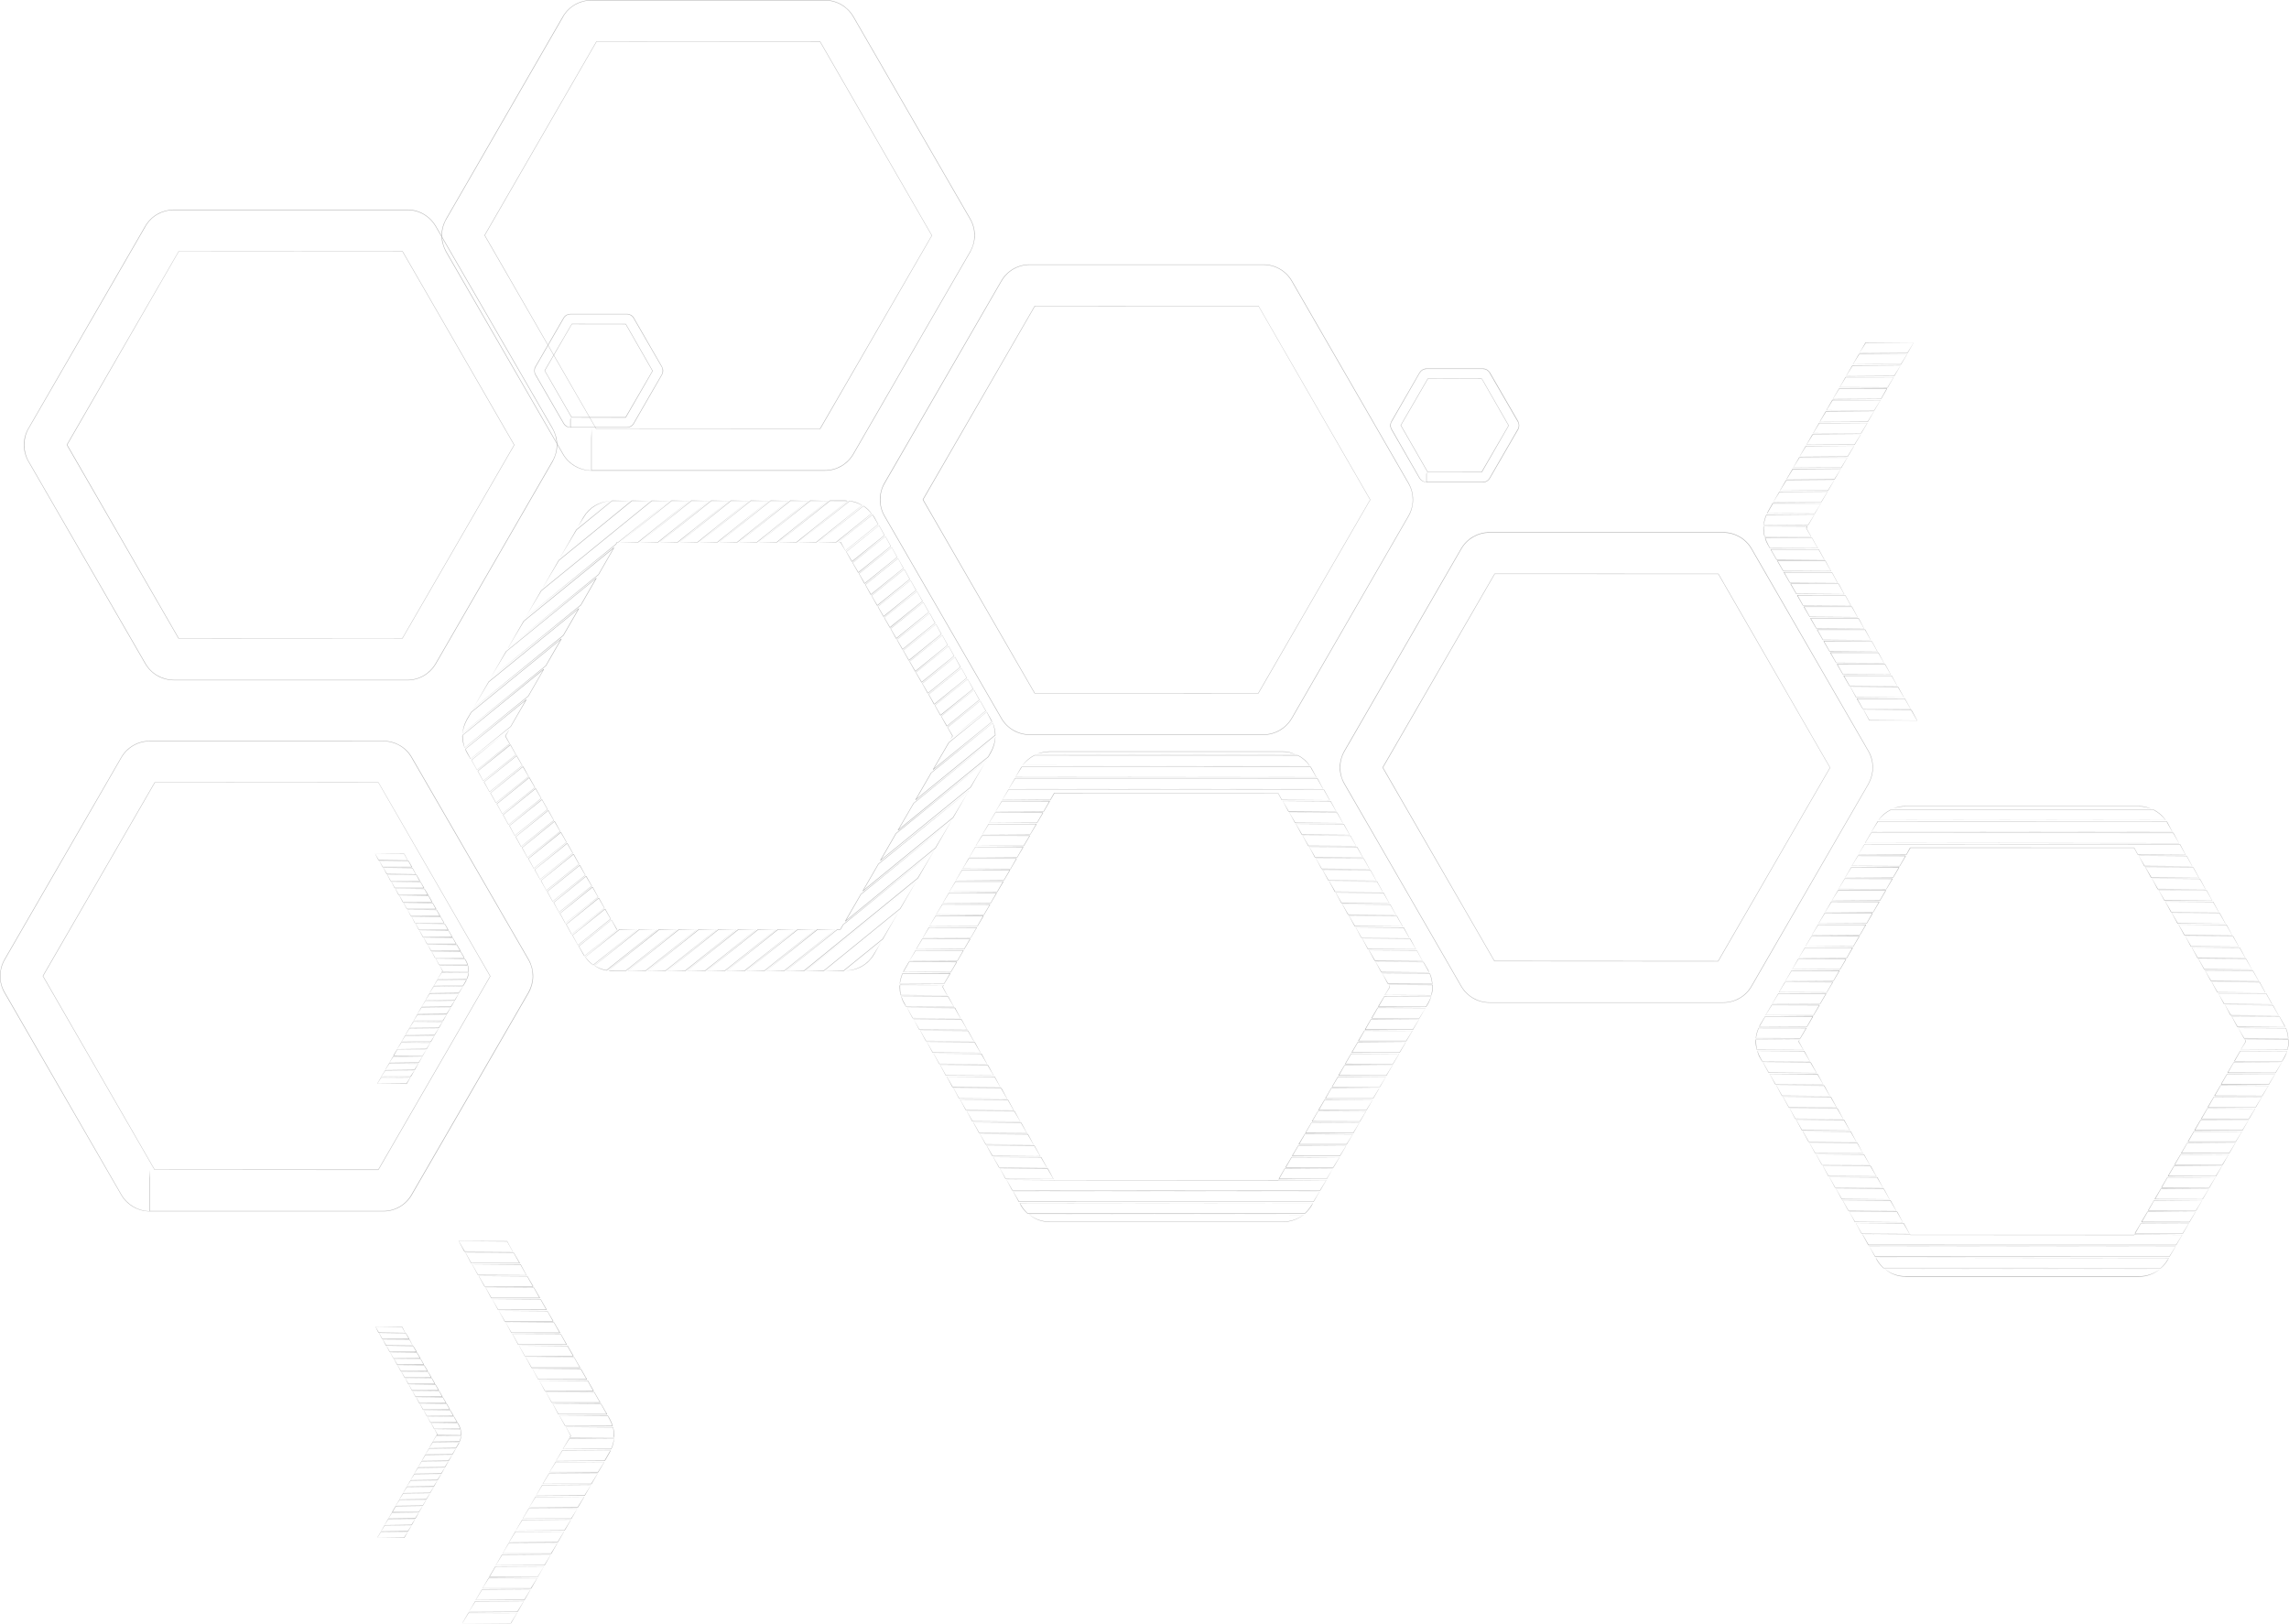 <?xml version="1.0" encoding="UTF-8"?><svg xmlns="http://www.w3.org/2000/svg" viewBox="0 0 610.11 432.82"><defs><style>.cls-1{fill:#666;}.cls-2{opacity:.5;}</style></defs><g id="Layer_2" class="cls-2"><g><path class="cls-1" d="M157.65,125.48c-3.17-.02-6.06-1.67-7.65-4.42h0l-31.14-53.9c-.75-1.38-1.18-2.9-1.18-4.4h0c0-1.54,.43-3.06,1.22-4.44h0L149.99,4.42c1.59-2.75,4.48-4.38,7.65-4.42h62.26c3.12,0,6.02,1.7,7.61,4.42h0l31.13,53.9c.8,1.38,1.19,2.9,1.19,4.44h0c0,1.49-.43,3.02-1.19,4.4h0l-31.13,53.9c-1.57,2.73-4.49,4.42-7.61,4.42h-62.26Zm-7.54-120.98l-31.11,53.91c-.78,1.33-1.19,2.84-1.19,4.36h0c0,1.47,.41,2.99,1.16,4.31h0l31.13,53.91c1.55,2.73,4.4,4.34,7.49,4.44h0v-8.77l.11-2.3v10.99h62.2c3.08,0,5.96-1.67,7.5-4.36h0l31.14-53.88c.78-1.35,1.16-2.87,1.16-4.34h0c0-1.52-.37-3.03-1.16-4.36h0L227.4,4.49c-1.55-2.69-4.42-4.36-7.5-4.36h-62.26c-3.14,.02-5.99,1.63-7.54,4.36h0Zm8.79,109.87l-29.78-51.65,29.83-51.67,59.68,.02,29.8,51.71-29.8,51.59-.06-.02v.05l-59.67-.04h0Zm-29.66-51.65l29.71,51.58h59.57l29.81-51.52-29.76-51.61-59.56-.04-29.77,51.59h0Z"/><path class="cls-1" d="M380.23,128.6c-.78-.05-1.48-.43-1.9-1.09h0l-7.48-13.01c-.17-.35-.31-.69-.31-1.08h0c0-.37,.14-.76,.31-1.11h0l7.5-13c.41-.66,1.11-1.08,1.89-1.08h15.03c.76,0,1.48,.43,1.87,1.08h0l7.52,13c.19,.37,.27,.74,.27,1.11h0c0,.36-.07,.73-.27,1.08h0l-7.52,12.98c-.39,.69-1.1,1.13-1.87,1.13h-15.03Zm-1.79-29.21l-7.47,13c-.19,.31-.29,.67-.29,1.03h0c0,.34,.1,.69,.29,1h0l7.47,13.04c.39,.63,1.05,.99,1.73,1.09h0v-2.12l.11-.58v2.63h14.98c.7,0,1.4-.39,1.75-1.05h0l7.52-13c.19-.31,.28-.66,.28-1h0c0-.36-.08-.7-.28-1.03h0l-7.52-13c-.34-.64-1.05-1.03-1.75-1.03h-15.03c-.74,0-1.4,.39-1.79,1.03h0Zm2.06,26.5l-7.19-12.51,7.25-12.49,14.43,.04,7.18,12.51-7.18,12.45-.04-.04v.06l-14.45-.02h0Zm-7.07-12.51l7.13,12.41h14.33l7.17-12.35-7.11-12.41-14.33-.05-7.19,12.39h0Z"/><path class="cls-1" d="M274.5,195.92c-3.17,0-6.08-1.67-7.65-4.41h0l-31.15-53.92c-.78-1.36-1.18-2.89-1.18-4.39h0c0-1.52,.4-3.07,1.18-4.44h0l31.15-53.88c1.57-2.74,4.48-4.39,7.65-4.39h62.23c3.15,0,6.06,1.65,7.65,4.39h0l31.1,53.92c.78,1.38,1.16,2.87,1.16,4.4h0c0,1.5-.39,3.03-1.16,4.39h0l-31.1,53.9c-1.59,2.74-4.5,4.43-7.65,4.43h-62.23Zm-7.53-120.99l-31.14,53.91c-.8,1.34-1.17,2.87-1.17,4.37h0c0,1.48,.37,2.97,1.17,4.33h0l31.14,53.92c1.55,2.69,4.41,4.33,7.53,4.33h62.23c3.11,0,5.98-1.67,7.53-4.35h0l31.11-53.9c.79-1.36,1.17-2.85,1.17-4.33h0c0-1.52-.37-2.99-1.17-4.35h0l-31.11-53.92c-1.55-2.7-4.43-4.33-7.53-4.33h-62.23c-3.12,0-5.98,1.63-7.53,4.33h0Zm8.78,109.92l-29.81-51.63,.06-.02-.06-.04,29.86-51.65,59.65,.02,29.81,51.69-29.84,51.65-59.67-.02h0Zm.06-.1l59.55,.02,29.81-51.55-29.74-51.59-59.56-.02-29.78,51.58,29.73,51.56h0Z"/><path class="cls-1" d="M397.05,267.32c-3.15,0-6.06-1.65-7.64-4.4h0l-31.12-53.92c-.78-1.37-1.19-2.88-1.19-4.38h0c0-1.52,.41-3.06,1.19-4.44h0l31.12-53.91c1.57-2.73,4.47-4.4,7.64-4.4h62.25c3.13,0,6.07,1.67,7.62,4.4h0l31.13,53.93c.8,1.36,1.17,2.88,1.17,4.42h0c0,1.49-.41,3.01-1.17,4.41h0l-31.13,53.88c-1.55,2.76-4.49,4.41-7.62,4.41h-62.25Zm-7.54-120.96l-31.1,53.89c-.8,1.37-1.17,2.87-1.17,4.37h0c0,1.48,.37,2.97,1.17,4.32h0l31.1,53.92c1.55,2.7,4.43,4.35,7.54,4.35h62.25c3.09,0,5.97-1.64,7.51-4.36h0l31.15-53.87c.74-1.38,1.15-2.87,1.15-4.35h0c0-1.52-.37-3-1.15-4.36h0l-31.15-53.91c-1.54-2.7-4.42-4.34-7.51-4.34h-62.25c-3.13,0-5.99,1.64-7.54,4.34h0Zm8.79,109.89l-29.8-51.61,.06-.02-.06-.04,29.86-51.65,59.68,.02,29.79,51.7-29.85,51.65-59.68-.04h0Zm.06-.1l59.56,.04,29.81-51.55-29.75-51.59-59.56-.02-29.78,51.58,29.72,51.55h0Z"/><path class="cls-1" d="M507.9,340.36v-.14h62.22c2.03,0,3.92-.67,5.49-1.79h0l-72.96-.11,73,.1c-1.55,1.22-3.49,1.95-5.53,1.95h-62.22Zm-5.47-2.05h.04c1.49,1.23,3.43,1.9,5.43,1.9h0v.14c-2.05,0-3.97-.7-5.47-2.05h0Zm.04,0h0Zm-.49-.23c-.64-.63-1.25-1.31-1.71-2.12h0l.06-.04,.04-.02c.46,.79,1.05,1.48,1.66,2.08h0l73.92,.02c.69-.62,1.27-1.32,1.73-2.1h0l.41-.51-78.1-.1,.37,.61-.04,.02-.06,.04-.31-.69,78.17,.07-.34,.61c-.47,.79-1.05,1.49-1.79,2.13h-74.01Zm-2.19-3.06v-.05l-.06,.02-1.52-2.81,81.7,.1-1.64,2.74h-78.48Zm78.42-.09l1.64-2.61-81.61-.1,1.56,2.67,78.41,.04h0Zm-80.26-3l-1.52-2.81,12.81,.02-.02,.04h59.59l.04-.06,12.8,.1-1.6,2.72h-82.11Zm.08-.11l81.97,.02,1.61-2.61-12.69-.04-.04,.05-.04-.02v.06l-59.69-.04,.04-.02-12.69-.1,1.54,2.69h0Zm71.02-2.94v-.06l-.06-.04,1.62-2.72,12.81,.07-1.6,2.75h-12.77Zm12.71-.1l1.6-2.61-12.7-.04-1.5,2.64h12.6Zm-85.61,.09l-1.5-2.8h12.78v.05l.04-.03,1.5,2.8-12.82-.02h0Zm.06-.09l12.7,.09-1.54-2.69-12.68-.09,1.52,2.69h0Zm74.59-2.94v-.08l-.06-.02,1.64-2.75,12.83,.1-1.62,2.75h-12.79Zm12.74-.1l1.61-2.63-12.71-.02-1.52,2.61,12.62,.03h0Zm-89.14,.06l-1.52-2.81h12.77v.06l.06-.02,1.48,2.81-12.79-.05h0Zm.05-.1l12.69,.1-1.53-2.69-12.69-.07,1.54,2.67h0Zm78.14-2.93v-.06l-.06-.02,1.61-2.75,12.82,.1-1.62,2.73h-12.75Zm12.69-.08l1.64-2.63-12.74-.02-1.49,2.61,12.58,.04h0Zm-92.66,.06l-1.52-2.81h12.75v.06l.06-.04,1.52,2.81-12.82-.02h0Zm.06-.1l12.7,.1-1.57-2.69-12.65-.09,1.52,2.69h0Zm81.68-2.93v-.06l-.06-.02,1.64-2.78,12.8,.1-1.63,2.76h-12.74Zm12.68-.07l1.64-2.64-12.69-.04-1.52,2.65,12.58,.04h0Zm-96.17,.06l-1.52-2.84h12.76v.08l.04-.04,1.52,2.82h-12.8Zm.06-.11l12.68,.1-1.53-2.71-12.69-.1,1.54,2.71h0Zm85.19-2.94v-.06l-.06-.04,1.64-2.76,12.8,.09-1.62,2.77h-12.75Zm12.7-.1l1.63-2.65-12.7-.02-1.52,2.63,12.59,.05h0Zm-99.72,.06l-1.52-2.82h12.75v.06l.06-.03,1.52,2.83-12.81-.04h0Zm.06-.1l12.7,.1-1.57-2.71-12.66-.08,1.52,2.69h0Zm88.73-2.91v-.06l-.06-.05,1.63-2.75,12.8,.1-1.61,2.75h-12.76Zm12.68-.1l1.63-2.63-12.69-.02-1.52,2.61,12.58,.04h0Zm-103.26,.06l-1.48-2.81h12.74v.06h.06s1.52,2.79,1.52,2.79l-12.83-.05h0Zm.06-.1l12.71,.1-1.57-2.69-12.62-.07,1.48,2.67h0Zm92.27-2.94v-.05l-.06-.04,1.63-2.73,12.8,.08-1.57,2.74h-12.8Zm12.71-.1l1.62-2.61-12.7-.03-1.53,2.63,12.61,.02h0Zm-106.8,.06l-1.52-2.79h12.77v.06l.04-.04,1.54,2.8-12.83-.04h0Zm.06-.07l12.72,.07-1.56-2.67-12.68-.09,1.52,2.69h0Zm95.8-2.94v-.06l-.06-.04,1.64-2.74,12.83,.1-1.64,2.75h-12.77Zm12.72-.1l1.63-2.61-12.74-.04-1.53,2.63,12.63,.02h0Zm-110.35,.06l-1.52-2.8h12.77v.08l.05-.04,1.5,2.81-12.81-.04h0Zm.06-.07l12.7,.07-1.54-2.67-12.69-.1,1.52,2.69h0Zm99.36-2.96v-.06l-.06-.05,1.6-2.72,12.83,.09-1.64,2.73h-12.74Zm12.68-.1l1.64-2.61-12.72-.02-1.5,2.61h12.58Zm-113.85,.1l-1.52-2.8h12.77v.05l.06-.04,1.48,2.81-12.8-.02h0Zm.06-.1l12.68,.1-1.52-2.69-12.67-.1,1.52,2.69h0Zm102.89-2.94v-.06l-.08-.04,1.63-2.75,12.82,.1-1.64,2.75h-12.74Zm12.68-.1l1.64-2.61-12.7-.05-1.52,2.63,12.59,.02h0Zm-117.4,.08l-1.52-2.83h12.76v.08l.06-.05,1.52,2.81h-12.81Zm.06-.12l12.69,.1-1.55-2.69-12.66-.1,1.52,2.69h0Zm106.41-2.92v-.05l-.05-.04,1.64-2.76,12.79,.09-1.64,2.77h-12.74Zm12.68-.1l1.64-2.64-12.68-.03-1.52,2.66,12.57,.02h0Zm-120.93,.07l-1.49-2.84h12.74v.06l.05-.02,1.52,2.82-12.82-.02h0Zm.06-.09l12.7,.09-1.57-2.72-12.63-.08,1.5,2.71h0Zm109.96-2.96v-.06l-.08-.02,1.64-2.76,12.82,.07-1.63,2.77h-12.74Zm12.68-.08l1.64-2.64-12.7-.05-1.52,2.66,12.59,.03h0Zm-124.44,.06l-1.52-2.82h12.76v.06l.06-.04,1.52,2.83-12.81-.02h0Zm.06-.09l12.69,.09-1.55-2.7-12.66-.1,1.52,2.72h0Zm113.46-2.94v-.06l-.06-.02,1.64-2.75,12.8,.08-1.62,2.75h-12.75Zm12.69-.08l1.64-2.63-12.69-.04-1.52,2.63,12.58,.04h0Zm-128.01,.06l-1.49-2.81h12.74v.06l.06-.04,1.5,2.81-12.81-.02h0Zm.06-.1l12.69,.1-1.53-2.69-12.66-.1,1.5,2.69h0Zm117.02-2.94v-.06l-.06-.04,1.62-2.75,12.81,.1-1.62,2.75h-12.75Zm12.7-.1l1.61-2.61-12.7-.05-1.5,2.61,12.59,.04h0Zm-131.56,.05l-1.5-2.8h12.78v.08l.05-.05,1.5,2.81-12.83-.04h0Zm.08-.09l12.7,.09-1.54-2.66-12.7-.1,1.54,2.67h0Zm120.53-2.93v-.06l-.06-.03,1.63-2.75,12.81,.09-1.61,2.75h-12.77Zm12.71-.09l1.63-2.64-12.74-.02-1.5,2.61,12.6,.05h0Zm-135.08,.05l-1.52-2.8h12.76v.06l.04-.04,1.54,2.82-12.81-.04h0Zm.05-.1l12.7,.1-1.58-2.69-12.63-.1,1.52,2.69h0Zm124.1-2.94v-.06l-.06-.04,1.6-2.73,12.56,.07c-.21,.63-.46,1.23-.78,1.81h0l-.57,.93h-12.75Zm12.69-.1l.51-.9c.34-.58,.57-1.17,.86-1.71h0l-12.46-.04-1.5,2.63,12.6,.02h0Zm-138.62,.06l-.52-.92c-.34-.56-.58-1.17-.7-1.87h12.46v.06l.06-.04,1.52,2.81-12.82-.04h0Zm-.41-.98l.49,.9,12.68,.08-1.56-2.67-12.36-.08c.17,.62,.43,1.21,.75,1.77h0Zm128.04-2.14l1.28-2.17-.22-.58h11.62v.06h.08c.02,.15,.06,.33,.06,.51h0c0,.75-.12,1.49-.37,2.27h0l-12.46-.09h0Zm1.4-2.17l-1.34,2.14,12.35,.04c.18-.74,.29-1.46,.29-2.2h0c0-.16-.02-.31-.05-.45h0l-11.52-.08,.27,.54h0Zm-130.42,2.22c-.19-.75-.31-1.49-.31-2.24h0c0-.18,.02-.36,.1-.57h0l11.7,.1-.27,.45,1.25,2.29-12.47-.03h0Zm-.17-2.24c0,.73,.12,1.46,.23,2.16h0l12.35,.08-1.31-2.22,.06-.02-.06-.04,.35-.4-11.6-.06c0,.17-.02,.33-.02,.51h0Zm130.07-.76v-.06h-.06s-1.5-2.79-1.5-2.79l12.72,.04c.39,.88,.62,1.78,.64,2.81h-11.8Zm11.72-.06c-.06-.94-.27-1.84-.62-2.67h0l-12.62-.07,1.55,2.67,11.68,.07h0Zm-141.88-.02c.1-.96,.34-1.85,.76-2.77h12.72v.06l.04,.04-1.62,2.75-11.9-.07h0Zm.06-.06l11.78,.03,1.54-2.63-12.56-.02c-.37,.85-.6,1.75-.76,2.61h0Zm128.34-2.94v-.06l-.06,.04-1.52-2.84,12.8,.05,1.26,2.25c.12,.16,.18,.33,.19,.57h-12.68Zm12.63-.02c-.06-.17-.14-.34-.24-.49h0l-1.2-2.22-12.7-.09,1.54,2.7,12.6,.1h0Zm-140.13-.06c.06-.16,.14-.35,.24-.52h0l1.36-2.26h12.74v.08l.06,.02-1.64,2.77-12.76-.08h0Zm.35-.47c-.1,.16-.17,.36-.29,.43h0l12.64,.04,1.52-2.65-12.58-.04-1.29,2.22h0Zm125.36-2.51v-.06l-.06,.05-1.48-2.82,12.8,.03,1.52,2.81h-12.77Zm12.72-.02l-1.52-2.69-12.7-.1,1.53,2.69,12.69,.1h0Zm-136.72-.08l1.63-2.74h12.76v.07l.04,.02-1.62,2.75-12.81-.1h0Zm.06-.02l12.7,.02,1.5-2.61-12.57-.04-1.64,2.63h0Zm122.17-2.96v-.06l-.06,.05-1.5-2.81,12.82,.04,1.54,2.78h-12.8Zm12.71-.01l-1.5-2.69-12.74-.08,1.56,2.67,12.68,.1h0Zm-133.17-.06l1.64-2.75h12.73v.06l.06,.04-1.61,2.72-12.82-.07h0Zm.06-.04l12.68,.04,1.54-2.63-12.6-.02-1.62,2.61h0Zm118.64-2.94v-.06l-.06,.04-1.52-2.81,12.83,.02,1.5,2.8h-12.76Zm12.68-.01l-1.48-2.69-12.71-.1,1.53,2.69,12.66,.1h0Zm-129.6-.06l1.61-2.75h12.77v.06h.06s-1.65,2.76-1.65,2.76l-12.8-.07h0Zm.06-.04l12.68,.04,1.54-2.63-12.6-.05-1.61,2.64h0Zm115.1-2.94v-.06l-.06,.02-1.52-2.81,12.8,.05,1.54,2.8h-12.75Zm12.69-.04l-1.52-2.67-12.7-.09,1.56,2.66,12.66,.1h0Zm-126.08-.06l1.62-2.75h12.75v.07l.06,.02-1.61,2.75-12.82-.1h0Zm.06-.04l12.7,.04,1.5-2.61-12.6-.04-1.6,2.61h0Zm111.57-2.91v-.06h-.06s-1.52-2.79-1.52-2.79l12.79,.02,1.52,2.83h-12.74Zm12.68-.05l-1.52-2.69-12.68-.1,1.53,2.69,12.66,.1h0Zm-122.53-.06l1.59-2.75h12.78v.06l.05,.02-1.63,2.77-12.79-.1h0Zm.05-.04l12.68,.04,1.52-2.63-12.6-.04-1.6,2.63h0Zm108.04-2.9v-.07l-.06,.04-1.52-2.82,12.82,.02,1.52,2.84h-12.75Zm12.69-.04l-1.52-2.71-12.7-.09,1.55,2.7,12.66,.1h0Zm-119.03-.05l1.64-2.77h12.74v.06l.06,.02-1.61,2.78-12.82-.09h0Zm.06-.04l12.7,.04,1.5-2.66-12.57-.03-1.64,2.64h0Zm104.49-2.94v-.06l-.06,.02-1.48-2.8,12.79,.03,1.52,2.81h-12.77Zm12.71-.04l-1.52-2.67-12.7-.1,1.55,2.69,12.67,.08h0Zm-115.49-.06l1.64-2.74h12.74v.07h.06s-1.64,2.76-1.64,2.76l-12.79-.1h0Zm.05-.02l12.69,.02,1.52-2.61-12.58-.05-1.62,2.63h0Zm100.96-2.93v-.06l-.06,.02-1.5-2.81,12.82,.02,1.49,2.83h-12.75Zm12.7-.04l-1.5-2.69-12.7-.1,1.54,2.69,12.66,.1h0Zm-111.97-.06l1.64-2.75h12.75v.06l.04,.04-1.61,2.75-12.82-.1h0Zm.06-.05l12.7,.05,1.52-2.63-12.59-.02-1.63,2.61h0Zm97.43-2.94v-.05l-.05,.04-1.52-2.81,12.82,.02,1.52,2.8h-12.76Zm12.7-.02l-1.52-2.69-12.7-.1,1.57,2.69,12.65,.1h0Zm-108.41-.07l1.61-2.73h12.76v.06l.06,.05-1.6,2.72-12.83-.09h0Zm.06-.02l12.71,.02,1.49-2.61-12.59-.02-1.61,2.61h0Zm93.91-2.94v-.05l-.06,.03-1.52-2.82,12.8,.04,1.52,2.8h-12.74Zm12.68-.02l-1.52-2.69-12.68-.09,1.57,2.69,12.63,.09h0Zm-104.89-.07l1.63-2.75h12.77v.06l.06,.05-1.62,2.74-12.85-.1h0Zm.05-.02l12.74,.02,1.51-2.61-12.61-.03-1.64,2.63h0Zm90.39-2.94v-.08l-.05,.04-1.52-2.81,12.81,.05,1.52,2.81h-12.76Zm12.7-.04l-1.52-2.69-12.7-.07,1.55,2.67,12.66,.09h0Zm-101.35-.06l1.64-2.75h12.75v.06l.04,.05-1.61,2.75-12.81-.1h0Zm.05-.03l12.7,.03,1.53-2.63h-12.59s-1.64,2.6-1.64,2.6h0Zm86.8-2.93v-.06l-.05,.05-1.49-2.85,12.8,.04,1.52,2.82h-12.78Zm12.72-.02l-1.52-2.71-12.69-.1,1.53,2.7,12.69,.1h0Zm-97.81-.06l1.64-2.79h12.74v.08l.06,.02-1.64,2.76-12.8-.07h0Zm.06-.05l12.68,.05,1.52-2.65-12.59-.04-1.61,2.64h0Zm83.29-2.94v-.06l-.06,.04-1.52-2.82,12.81,.04,1.52,2.8h-12.76Zm12.68-.02l-1.5-2.69-12.69-.1,1.57,2.69,12.62,.1h0Zm-94.27-.07l1.64-2.75h12.75v.07l.06,.02-1.63,2.75-12.81-.09h0Zm.05-.02l12.7,.02,1.52-2.61-12.58-.05-1.64,2.64h0Zm79.75-2.94v-.06l-.06,.02-1.48-2.81,12.8,.04,1.52,2.8h-12.77Zm12.72-.04l-1.5-2.67-12.72-.09,1.54,2.66,12.69,.1h0Zm-90.76-.06l1.64-2.75h12.74v.07l.06,.02-1.62,2.75-12.81-.1h0Zm.06-.05l12.7,.05,1.5-2.61-12.59-.04-1.61,2.61h0Zm76.17-2.96l-.98-1.79h-59.59l-1.05,1.84-12.85-.1,1.64-2.75,84.14,.02,1.49,2.83-12.79-.04h0Zm-.94-1.89l.99,1.79,12.68,.1-1.49-2.69-84.03-.04-1.64,2.63,12.74,.04,1.01-1.83,.08,.04v-.06l59.65,.02h0Zm-71.74-1.25l1.61-2.72h80.53v.06l.06-.04,1.52,2.81-83.73-.1h0Zm.06-.01l83.61,.07-1.55-2.67-80.46-.03-1.59,2.63h0Zm1.71-3.05l1.37-2.33c.06-.13,.16-.25,.29-.41h0l76.97,.02c.1,.11,.15,.25,.25,.34h0l-.06,.04,.06-.02,1.3,2.46-80.18-.1h0Zm1.46-2.27l-1.4,2.24,80.06,.09-1.36-2.35h.02c-.1-.13-.16-.26-.19-.34h0l-76.86-.02c-.1,.13-.19,.25-.25,.37h0Zm.37-.81c.84-1.17,1.93-2.1,3.22-2.72h70.15v0c1.26,.66,2.37,1.57,3.17,2.82h0l-76.54-.1h0Zm.05-.02l76.44,.1c-.84-1.13-1.91-2.05-3.16-2.69h-70.09c-1.22,.6-2.31,1.52-3.19,2.59h0Zm72.53-2.93c-.99-.4-2.07-.62-3.18-.62h0v-.11c1.13,0,2.22,.21,3.22,.73h-.04Zm-34.3-.05l34.3,.05h0l-34.3-.05h0Zm-34.34-.06c1.04-.41,2.13-.62,3.23-.62h62.22v.11h-62.22c-1.09,0-2.16,.22-3.2,.51h0l34.3,.06-34.34-.06h0Z"/><g><path class="cls-1" d="M481.5,118.52l1.57-2.72,.06,.04v-.06l12.82,.1-1.64,2.75-12.82-.1h0Zm.06-.04l12.7,.04,1.64-2.63h-12.71l-1.62,2.59h0Z"/><path class="cls-1" d="M486.79,109.35l1.57-2.73,.06,.03v-.08l12.82,.1-1.64,2.76-12.82-.08h0Zm.08-.03l12.68,.03,1.64-2.64h-12.72l-1.59,2.61h0Z"/><path class="cls-1" d="M483.27,115.46l1.58-2.72,.06,.03v-.05l12.82,.08-1.63,2.73-12.82-.07h0Zm.08-.04l12.68,.04,1.63-2.63h-12.72l-1.59,2.59h0Z"/><path class="cls-1" d="M485.03,112.38l1.57-2.7,.06,.03v-.07l12.82,.1-1.64,2.74-12.82-.09h0Zm.08-.02l12.68,.02,1.64-2.61h-12.72l-1.59,2.59h0Z"/><path class="cls-1" d="M479.72,121.58l1.57-2.7,.06,.02v-.06l12.83,.1-1.63,2.74-12.83-.1h0Zm.06-.02l12.71,.02,1.63-2.63h-12.73l-1.62,2.61h0Z"/><path class="cls-1" d="M472.66,133.82l1.58-2.72,.05,.03v-.06l12.82,.08-1.64,2.74-12.81-.07h0Zm.05-.05l12.7,.05,1.63-2.63h-12.72l-1.61,2.58h0Z"/><path class="cls-1" d="M470.94,136.88c.07-.16,.16-.33,.25-.49h0l1.26-2.23,.06,.03v-.06l12.83,.08-1.64,2.76-12.77-.1h0Zm.35-.43c-.08,.16-.18,.34-.29,.39h0l12.66,.05,1.64-2.63h-12.74l-1.26,2.19h0Z"/><path class="cls-1" d="M477.96,124.65l1.57-2.7,.06,.02v-.06l12.8,.09-1.6,2.75-12.83-.1h0Zm.06-.04l12.71,.04,1.61-2.62h-12.71l-1.62,2.58h0Z"/><path class="cls-1" d="M474.43,130.76l1.57-2.72,.06,.02v-.06l12.81,.1-1.63,2.76-12.82-.1h0Zm.06-.01h12.7s1.64-2.63,1.64-2.63h-12.71l-1.62,2.63h0Z"/><path class="cls-1" d="M476.19,127.7l1.58-2.7,.06,.02v-.06l12.81,.1-1.63,2.75-12.82-.1h0Zm.08-.01h12.68s1.64-2.58,1.64-2.58h-12.72l-1.59,2.58h0Z"/><path class="cls-1" d="M490.35,103.23l1.55-2.72,.06,.04v-.06l12.8,.08-1.59,2.74-12.82-.07h0Zm.06-.04l12.7,.04,1.59-2.63h-12.72l-1.57,2.58h0Z"/><path class="cls-1" d="M488.55,106.29l1.64-2.76h12.76v.08l.04,.02-1.57,2.74-12.86-.08h0Zm.06-.04l12.74,.04,1.49-2.63-12.59-.03-1.64,2.62h0Z"/><path class="cls-1" d="M493.88,97.08l1.58-2.7,.05,.02v-.06l12.82,.1-1.64,2.74-12.81-.1h0Zm.05-.02l12.71,.02,1.63-2.62h-12.71l-1.63,2.6h0Z"/><path class="cls-1" d="M470.05,139.96c.1-.91,.33-1.84,.72-2.72h.06s0-.05,0-.05l12.76,.1-1.64,2.74-11.9-.08h0Zm.08-.06l11.76,.05,1.64-2.63h-12.68c-.36,.87-.59,1.76-.72,2.58h0Z"/><path class="cls-1" d="M495.65,94.03l1.57-2.72,.05,.04v-.06l12.8,.1-1.62,2.74-12.81-.09h0Zm.05-.04l12.7,.04,1.64-2.63h-12.71l-1.63,2.58h0Z"/><path class="cls-1" d="M492.09,100.15l1.6-2.7,.05,.03v-.07l12.8,.1-1.61,2.74-12.83-.09h0Zm.06-.02l12.71,.02,1.64-2.61h-12.72l-1.63,2.59h0Z"/><path class="cls-1" d="M494.69,185.94l-1.52-2.81h12.76v.06l.05-.04,1.52,2.8-12.82-.02h0Zm.06-.1l12.7,.1-1.55-2.69-12.67-.1,1.52,2.68h0Z"/><path class="cls-1" d="M496.46,188.98l-1.57-2.7h.06v-.1l12.8,.04,1.54,2.81-12.82-.05h0Zm.06-.07l12.7,.07-1.52-2.66h-12.64l1.46,2.58h0Z"/><path class="cls-1" d="M491.17,179.8l-1.57-2.72,.06-.02v-.06l12.81,.02,1.52,2.82-12.81-.04h0Zm.06-.09l12.7,.09-1.52-2.68h-12.64l1.46,2.59h0Z"/><path class="cls-1" d="M498.22,192.07l-1.52-2.84h12.76v.06l.04-.04,1.54,2.84-12.82-.02h0Zm.06-.1l12.68,.1-1.56-2.73-12.64-.09,1.52,2.72h0Z"/><path class="cls-1" d="M492.93,182.87l-1.58-2.72,.06-.02v-.06l12.81,.02,1.52,2.81-12.81-.02h0Zm.06-.1l12.7,.1-1.52-2.68h-12.64l1.46,2.58h0Z"/><path class="cls-1" d="M489.38,176.72l-1.57-2.7h.06v-.1l12.83,.04,1.48,2.81-12.8-.05h0Zm.06-.07l12.68,.07-1.48-2.66h-12.66l1.46,2.58h0Z"/><path class="cls-1" d="M475.25,152.23l-1.58-2.72h.06v-.07h12.8s1.54,2.84,1.54,2.84l-12.82-.05h0Zm.06-.09l12.68,.09-1.49-2.67h-12.66l1.48,2.58h0Z"/><path class="cls-1" d="M470.31,143.07c-.23-.74-.31-1.52-.31-2.24h0c0-.17,.02-.34,.1-.56h11.65v.06l.04,.04-.28,.43,1.27,2.31-12.47-.04h0Zm-.19-2.24c0,.72,.1,1.48,.25,2.17h0l12.33,.07-1.3-2.27,.22-.42-11.46-.05c0,.17-.05,.33-.05,.5h0Z"/><path class="cls-1" d="M487.62,173.68l-1.58-2.72,.06-.02v-.08l12.82,.05,1.52,2.8-12.82-.02h0Zm.06-.1l12.68,.1-1.48-2.69h-12.68l1.48,2.59h0Z"/><path class="cls-1" d="M478.77,158.37l-1.57-2.7,.06-.04v-.06l12.83,.02,1.5,2.82-12.82-.04h0Zm.06-.1l12.68,.1-1.48-2.69h-12.66l1.46,2.58h0Z"/><path class="cls-1" d="M471.72,146.13l-.54-.91c-.34-.58-.59-1.16-.76-1.81h0l.06-.02v-.05l12.52,.03,1.54,2.81-12.82-.04h0Zm-.43-.97l.49,.9,12.68,.07-1.49-2.68h-12.4c.17,.59,.42,1.17,.73,1.71h0Z"/><path class="cls-1" d="M473.49,149.22l-1.57-2.73,.06-.04v-.06l12.8,.04,1.54,2.8h-12.82Zm.06-.12l12.68,.1-1.52-2.7h-12.66l1.49,2.6h0Z"/><path class="cls-1" d="M477.01,155.34l-1.58-2.74,.06-.04v-.06l12.8,.02,1.54,2.84-12.82-.02h0Zm.06-.09l12.68,.09-1.49-2.72h-12.66l1.48,2.63h0Z"/><path class="cls-1" d="M480.53,161.43l-1.54-2.7,.06-.04v-.06l12.8,.02,1.54,2.82-12.86-.05h0Zm.06-.1l12.71,.1-1.49-2.69h-12.65l1.43,2.59h0Z"/><path class="cls-1" d="M485.85,170.63l-1.57-2.75,.06-.02v-.06l12.82,.02,1.49,2.84-12.8-.04h0Zm.06-.1l12.68,.1-1.49-2.7h-12.65l1.46,2.6h0Z"/><path class="cls-1" d="M484.09,167.56l-1.57-2.7,.06-.04v-.06h12.82s1.49,2.84,1.49,2.84l-12.8-.04h0Zm.06-.1l12.68,.1-1.49-2.68h-12.65l1.46,2.58h0Z"/><path class="cls-1" d="M482.33,164.49l-1.58-2.7,.06-.03v-.06h12.82s1.52,2.84,1.52,2.84l-12.82-.05h0Zm.06-.09l12.68,.09-1.49-2.68h-12.65l1.46,2.59h0Z"/></g><path class="cls-1" d="M152.06,113.99c-.78,0-1.49-.4-1.88-1.09h0l-7.51-12.99c-.19-.33-.27-.72-.27-1.08h0c0-.39,.07-.75,.27-1.08h0l7.51-13c.39-.69,1.11-1.08,1.88-1.08h15.03c.78,0,1.49,.4,1.88,1.08h0l7.49,13c.19,.33,.29,.69,.29,1.08h0c0,.37-.1,.75-.29,1.08h0l-7.49,12.99c-.39,.69-1.1,1.09-1.88,1.09h-15.03Zm-1.76-29.18l-7.51,13c-.19,.31-.28,.66-.28,1.02h0c0,.35,.08,.72,.28,1.02h0l7.51,13c.37,.62,1.05,1.02,1.69,1.08h0v-2.11l.13-.54v2.59h14.97c.74,0,1.41-.4,1.76-1.02h0l7.51-13c.19-.31,.25-.67,.25-1.02h0c0-.37-.06-.72-.25-1.02h0l-7.51-13c-.35-.62-1.02-1.02-1.76-1.02h-15.03c-.74,0-1.4,.37-1.76,1.02h0Zm2.03,26.5l-7.2-12.51,7.26-12.47,14.43,.02,7.18,12.53-7.18,12.44-.06-.02v.05l-14.43-.03h0Zm-7.09-12.51l7.15,12.41h14.33l7.16-12.33-7.12-12.43-14.33-.02-7.18,12.38h0Z"/><path class="cls-1" d="M46.32,181.35c-3.16-.03-6.06-1.67-7.65-4.44h0L7.54,123.01c-.77-1.35-1.18-2.88-1.18-4.4h0c0-1.52,.39-3.05,1.18-4.4h0l31.13-53.9c1.59-2.77,4.49-4.39,7.67-4.44h62.24c3.14,0,6.04,1.7,7.63,4.44h0l31.13,53.9c.75,1.35,1.18,2.88,1.18,4.4h0c0,1.52-.43,3.05-1.19,4.43h0l-31.11,53.88c-1.59,2.75-4.49,4.44-7.63,4.44H46.32Zm-7.53-120.98L7.64,114.26c-.77,1.34-1.14,2.85-1.14,4.35h0c0,1.51,.39,3.02,1.14,4.35h0l31.15,53.9c1.55,2.73,4.42,4.33,7.56,4.38h62.24c3.1,0,5.97-1.69,7.51-4.38h0l31.11-53.9c.79-1.34,1.18-2.84,1.18-4.35h0c0-1.49-.39-3-1.16-4.35h0l-31.13-53.89c-1.55-2.69-4.41-4.36-7.51-4.36H46.34c-3.14,.02-6,1.63-7.56,4.36h0Zm8.8,109.89l-29.8-51.64h.06s-.06-.06-.06-.06l29.85-51.63,59.67,.02,29.81,51.67-29.87,51.65-59.66-.02h0Zm.05-.1l59.55,.04,29.82-51.58-29.76-51.58-59.56-.04-29.76,51.58,29.72,51.56h0Z"/><path class="cls-1" d="M39.94,322.94c-3.14,0-6.08-1.67-7.65-4.4h0L1.16,264.63c-.79-1.37-1.16-2.9-1.16-4.41H0c0-1.49,.37-3.02,1.16-4.41h0l31.13-53.91c1.57-2.73,4.46-4.4,7.65-4.4h62.23c3.14,0,6.08,1.67,7.63,4.4h0l31.15,53.91c.77,1.39,1.16,2.92,1.16,4.41h0c0,1.51-.4,3.04-1.16,4.41h0l-31.15,53.89c-1.55,2.73-4.49,4.42-7.63,4.42H39.94Zm-7.56-120.97L1.28,255.86c-.79,1.37-1.17,2.88-1.17,4.35H.11c0,1.49,.37,2.99,1.17,4.34h0l31.1,53.93c1.57,2.7,4.44,4.34,7.47,4.4h0v-8.77l.13-2.26v10.97h62.18c3.12,0,5.99-1.67,7.51-4.38h0l31.15-53.89c.75-1.34,1.16-2.85,1.16-4.34h0c0-1.47-.37-2.98-1.16-4.35h0l-31.15-53.9c-1.52-2.69-4.39-4.34-7.51-4.34H39.94c-3.14,0-5.99,1.65-7.56,4.34h0Zm8.8,109.89l-29.8-51.67,29.85-51.65,59.66,.03,29.83,51.68-29.83,51.61h-.04s0,.05,0,.05l-59.68-.05h0Zm-29.68-51.67l29.73,51.59h59.58l29.8-51.53-29.75-51.59-59.56-.04-29.79,51.57h0Z"/><path class="cls-1" d="M279.73,325.78v-.11h62.25c2,0,3.91-.7,5.46-1.81h0l-73.15-.1c1.53,1.2,3.42,1.9,5.44,1.9h0v.11c-2.04,0-3.96-.7-5.47-2.03h0l73.22,.11c-1.55,1.22-3.47,1.92-5.5,1.92h-62.25Zm-5.92-2.28c-.66-.6-1.26-1.31-1.73-2.12h0l.06-.04,.06-.04c.45,.81,1.05,1.51,1.65,2.09h73.97c.63-.58,1.22-1.28,1.71-2.08h0l.39-.52-78.07-.07,.35,.58-.06,.04-.06,.04-.29-.7,78.18,.1-.33,.6c-.5,.81-1.09,1.52-1.78,2.14h-74.04Zm-2.22-3.07v-.05l-.05,.03-1.52-2.81,81.69,.09-1.59,2.74h-78.53Zm78.47-.1l1.61-2.62-81.59-.08,1.56,2.69,78.42,.02h0Zm-80.29-2.97l-1.49-2.84,12.8,.06-.04,.05h59.6l.05-.1,12.83,.1-1.63,2.78-82.12-.05h0Zm.06-.1l82,.04,1.63-2.64-12.71-.03-.04,.07-.04-.02v.05l-59.69-.04,.04-.05-12.7-.09,1.52,2.69h0Zm71.07-2.96v-.06l-.06-.02,1.59-2.76,12.83,.09-1.61,2.75h-12.75Zm12.7-.08l1.63-2.62-12.74-.05-1.48,2.63,12.59,.04h0Zm-85.6,.08l-1.49-2.84h12.74v.07l.06-.04,1.49,2.8h-12.8Zm.06-.08l12.68,.05-1.53-2.67-12.66-.1,1.52,2.72h0Zm74.6-2.95v-.06l-.05-.04,1.63-2.73,12.8,.1-1.63,2.74h-12.74Zm12.69-.1l1.63-2.61-12.68-.02-1.52,2.62,12.57,.02h0Zm-89.09,.08l-1.55-2.81h12.77v.06l.06-.02,1.54,2.8-12.82-.02h0Zm.06-.1l12.68,.1-1.56-2.7-12.67-.08,1.55,2.68h0Zm78.12-2.96v-.05l-.06-.04,1.64-2.74,12.8,.1-1.63,2.73h-12.74Zm12.68-.09l1.64-2.61-12.68-.04-1.54,2.62,12.58,.02h0Zm-92.66,.07l-1.52-2.81h12.76v.08l.04-.04,1.54,2.79-12.82-.02h0Zm.08-.1l12.68,.1-1.55-2.68-12.66-.1,1.54,2.68h0Zm81.67-2.95v-.06l-.08-.05,1.65-2.73,12.8,.1-1.63,2.74h-12.74Zm12.68-.1l1.64-2.6-12.7-.04-1.52,2.62h12.59Zm-96.18,.1l-1.52-2.81h12.78v.07l.04-.04,1.49,2.8-12.8-.02h0Zm.06-.1l12.68,.1-1.53-2.68-12.68-.1,1.53,2.68h0Zm85.2-2.93v-.08l-.05-.02,1.61-2.73,12.81,.07-1.61,2.76h-12.76Zm12.7-.1l1.61-2.61-12.7-.05-1.52,2.62,12.6,.04h0Zm-99.73,.06l-1.52-2.79h12.74v.06l.06-.04,1.52,2.82-12.8-.05h0Zm.05-.1l12.69,.1-1.55-2.68-12.64-.1,1.51,2.68h0Zm88.73-2.93v-.07l-.06-.02,1.63-2.75,12.82,.08-1.61,2.75h-12.77Zm12.71-.09l1.61-2.63-12.7-.04-1.52,2.62,12.6,.05h0Zm-103.26,.05l-1.52-2.8h12.76v.06l.04-.03,1.53,2.81-12.81-.04h0Zm.06-.1l12.7,.1-1.57-2.68-12.66-.09,1.54,2.67h0Zm92.25-2.91v-.06l-.06-.04,1.64-2.76,12.81,.1-1.61,2.76h-12.78Zm12.72-.1l1.63-2.64-12.71-.02-1.52,2.64,12.61,.02h0Zm-106.8,.08l-1.52-2.84h12.76v.06l.04-.02,1.54,2.81-12.82-.02h0Zm.06-.1l12.68,.1-1.54-2.72-12.66-.08,1.52,2.7h0Zm95.8-3l-.05-.02,1.61-2.78,12.81,.1-1.61,2.73-12.76,.02v-.05h0Zm12.7-.06l1.61-2.63h-12.71s-1.48,2.63-1.48,2.63h12.58Zm-110.35,.09l-1.49-2.83h12.75v.05l.06-.03,1.52,2.83-12.83-.02h0Zm.06-.09l12.71,.09-1.56-2.72-12.65-.09,1.49,2.72h0Zm99.36-2.96v-.06h-.06s1.64-2.78,1.64-2.78l12.8,.1-1.63,2.73h-12.74Zm12.68-.07l1.66-2.63-12.7-.03-1.54,2.61,12.58,.04h0Zm-113.87,.06l-1.52-2.82h12.78v.08l.06-.04,1.49,2.79h-12.82Zm.08-.12l12.68,.1-1.53-2.69-12.69-.09,1.54,2.67h0Zm102.88-2.93v-.06l-.06-.04,1.63-2.74,12.8,.1-1.63,2.74h-12.74Zm12.68-.1l1.64-2.62-12.7-.02-1.5,2.61,12.57,.04h0Zm-117.4,.05l-1.52-2.79h12.75v.06l.06-.04,1.52,2.81-12.81-.04h0Zm.05-.09l12.7,.09-1.56-2.67-12.65-.1,1.51,2.68h0Zm106.44-2.93v-.06l-.06-.04,1.61-2.73,12.81,.09-1.63,2.74h-12.74Zm12.68-.1l1.63-2.62-12.7-.02-1.52,2.61,12.59,.04h0Zm-120.91,.06l-1.52-2.79h12.74v.05l.06-.04,1.51,2.81-12.79-.04h0Zm.05-.1l12.68,.1-1.56-2.68-12.65-.1,1.53,2.68h0Zm109.93-2.93v-.06l-.06-.04,1.63-2.74,12.82,.1-1.61,2.73h-12.77Zm12.71-.1l1.61-2.62h-12.7s-1.52,2.6-1.52,2.6l12.6,.02h0Zm-124.47,.08l-1.52-2.82h12.76v.06l.04-.04,1.52,2.81-12.8-.02h0Zm.06-.1l12.68,.1-1.56-2.7-12.66-.1,1.54,2.7h0Zm113.45-2.95v-.05l-.06-.05,1.64-2.73,12.83,.09-1.63,2.74h-12.78Zm12.72-.1l1.63-2.62-12.71-.02-1.52,2.63h12.6Zm-128.01,.09l-1.52-2.81h12.76v.05l.04-.02,1.54,2.8-12.82-.02h0Zm.06-.09l12.68,.09-1.54-2.7-12.66-.08,1.52,2.69h0Zm117.02-2.91v-.08l-.06-.02,1.61-2.78,12.83,.1-1.63,2.78h-12.75Zm12.69-.1l1.63-2.64-12.72-.03-1.49,2.64,12.58,.03h0Zm-131.55,.06l-1.52-2.84h12.77v.08l.05-.04,1.53,2.84-12.83-.05h0Zm.06-.1l12.71,.1-1.55-2.7-12.71-.09,1.54,2.69h0Zm120.56-2.93v-.06l-.06-.03,1.63-2.78,12.8,.09-1.64,2.78h-12.74Zm12.69-.09l1.65-2.64-12.7-.04-1.53,2.67,12.58,.02h0Zm-135.08,.06l-1.47-2.84h12.74v.07l.06-.04,1.49,2.83-12.82-.03h0Zm.06-.08l12.7,.08-1.53-2.7-12.66-.1,1.49,2.72h0Zm124.1-2.95v-.06l-.06-.05,1.64-2.73,12.52,.07c-.19,.6-.43,1.22-.75,1.81h0l-.58,.96h-12.76Zm12.68-.1l.55-.91c.33-.56,.56-1.18,.81-1.7h0l-12.42-.02-1.51,2.62,12.57,.02h0Zm-138.6,.06l-.51-.91c-.37-.58-.6-1.2-.74-1.88h12.48v.06l.06-.02,1.52,2.8-12.81-.04h0Zm-.39-.97l.44,.9,12.7,.07-1.56-2.67-12.38-.08c.19,.6,.43,1.22,.8,1.78h0Zm128.02-2.15l1.3-2.16-.23-.58h11.65v.05h.06c0,.16,.02,.34,.02,.51h0c0,.72-.1,1.49-.35,2.27h0l-12.45-.09h0Zm1.42-2.16l-1.36,2.14,12.33,.04c.17-.72,.29-1.48,.29-2.2h0c0-.15-.02-.29-.02-.45h0l-11.56-.07,.31,.55h0Zm-130.46,2.22c-.21-.75-.29-1.52-.29-2.24h0c0-.17,0-.33,.1-.56h0l11.69,.1-.25,.46,1.2,2.28-12.45-.03h0Zm-.15-2.24c0,.72,.07,1.48,.21,2.16h0l12.33,.1-1.26-2.23,.05-.02-.05-.04,.31-.41-11.57-.03c-.01,.15-.01,.31-.01,.48h0Zm130.06-.79v-.06l-.08,.04-1.49-2.81,12.74,.04c.37,.87,.6,1.81,.66,2.8h-11.83Zm11.74-.06c-.1-.91-.31-1.82-.64-2.64h0l-12.64-.1,1.56,2.68,11.72,.06h0Zm-141.9,0c.1-.93,.33-1.87,.75-2.78h12.7v.07l.06,.02-1.64,2.74-11.88-.06h0Zm.05-.06l11.77,.02,1.52-2.6-12.53-.04c-.37,.86-.58,1.77-.76,2.62h0Zm128.34-2.93v-.08l-.06,.04-1.52-2.81,12.8,.04,1.31,2.24c.07,.15,.13,.33,.19,.58h-12.72Zm12.66-.05c-.12-.17-.18-.33-.25-.48h0l-1.24-2.19-12.7-.1,1.55,2.68,12.65,.1h0Zm-140.16-.06c.08-.15,.13-.33,.25-.48h0l1.32-2.28h12.76v.08l.05,.02-1.63,2.76-12.76-.1h0Zm.35-.43c-.1,.16-.16,.31-.29,.39h0l12.64,.04,1.52-2.62-12.58-.04-1.28,2.23h0Zm125.38-2.55v-.07l-.05,.04-1.52-2.8,12.8,.03,1.52,2.81h-12.74Zm12.69-.04l-1.49-2.68-12.7-.09,1.55,2.67,12.65,.1h0Zm-136.7-.05l1.63-2.75h12.76v.06l.04,.02-1.61,2.76-12.82-.09h0Zm.06-.04l12.7,.04,1.52-2.63-12.59-.04-1.63,2.62h0Zm122.17-2.93v-.06l-.06,.02-1.49-2.79h12.82s1.51,2.84,1.51,2.84h-12.77Zm12.72-.05l-1.52-2.67-12.7-.1,1.52,2.7,12.69,.07h0Zm-133.17-.06l1.61-2.73h12.77v.06l.06,.04-1.63,2.74-12.82-.1h0Zm.08-.02l12.68,.02,1.52-2.61-12.62-.02-1.57,2.62h0Zm118.6-2.93v-.05l-.05,.03-1.5-2.81,12.82,.03,1.52,2.8h-12.78Zm12.72-.02l-1.52-2.67-12.7-.1,1.52,2.69,12.7,.09h0Zm-129.63-.05l1.61-2.76h12.77v.07h.04s-1.61,2.75-1.61,2.75l-12.82-.07h0Zm.06-.04l12.7,.04,1.52-2.62-12.6-.05-1.61,2.63h0Zm115.09-2.96v-.06l-.06,.04-1.52-2.82,12.8,.04,1.54,2.79h-12.76Zm12.7-.02l-1.54-2.69-12.68-.09,1.55,2.67,12.66,.1h0Zm-126.08-.06l1.63-2.76h12.74v.08l.06,.02-1.61,2.73-12.81-.07h0Zm.05-.04l12.7,.04,1.5-2.63-12.57-.03-1.63,2.61h0Zm111.58-2.93v-.06l-.08,.02-1.52-2.79,12.8,.02,1.54,2.81h-12.74Zm12.68-.04l-1.52-2.67-12.7-.1,1.55,2.68,12.66,.09h0Zm-122.55-.05l1.64-2.74h12.76v.06h.04s-1.64,2.78-1.64,2.78l-12.8-.1h0Zm.06-.04l12.68,.04,1.54-2.62-12.58-.05-1.64,2.63h0Zm108.04-2.93v-.06l-.06,.02-1.52-2.79h12.8s1.52,2.83,1.52,2.83h-12.74Zm12.68-.04l-1.51-2.68-12.7-.1,1.55,2.68,12.66,.1h0Zm-119.01-.06l1.63-2.73h12.74v.05l.05,.04-1.63,2.74-12.8-.1h0Zm.06-.04l12.68,.04,1.52-2.62-12.58-.02-1.61,2.61h0Zm104.5-2.93v-.06l-.05,.05-1.52-2.82,12.8,.02,1.52,2.81h-12.74Zm12.69-.01l-1.5-2.7-12.69-.1,1.56,2.7,12.63,.1h0Zm-115.48-.08l1.63-2.74h12.74v.06l.06,.05-1.61,2.73-12.81-.1h0Zm.05-.02l12.7,.02,1.5-2.62h-12.59s-1.61,2.6-1.61,2.6h0Zm100.98-2.95v-.05l-.06,.03-1.52-2.81,12.8,.03,1.53,2.8h-12.75Zm12.7-.02l-1.52-2.69-12.7-.08,1.56,2.69,12.66,.09h0Zm-111.98-.08l1.63-2.73h12.78v.05l.05,.04-1.63,2.74-12.83-.1h0Zm.06-.01h12.71s1.53-2.61,1.53-2.61l-12.62-.02-1.63,2.63h0Zm97.43-2.91v-.08l-.05,.04-1.5-2.84,12.8,.04,1.54,2.84h-12.78Zm12.72-.04l-1.52-2.72-12.7-.07,1.52,2.7,12.7,.1h0Zm-108.43-.06l1.61-2.78h12.77v.06l.06,.04-1.63,2.78-12.82-.1h0Zm.06-.04l12.7,.04,1.52-2.66h-12.61s-1.61,2.62-1.61,2.62h0Zm93.89-2.93v-.06l-.06,.03-1.48-2.8,12.8,.02,1.52,2.81h-12.77Zm12.71-.03l-1.52-2.69-12.69-.09,1.54,2.69,12.67,.08h0Zm-104.89-.06l1.61-2.74h12.77v.05l.06,.02-1.64,2.76-12.81-.09h0Zm.05-.02l12.7,.02,1.52-2.63-12.62-.04-1.6,2.64h0Zm90.35-2.95v-.06h-.06s-1.52-2.78-1.52-2.78l12.8,.04,1.54,2.8h-12.76Zm12.7-.05l-1.52-2.67-12.7-.08,1.56,2.68,12.66,.07h0Zm-101.35-.06l1.64-2.73h12.76v.06l.04,.04-1.64,2.74-12.8-.1h0Zm.06-.01h12.68s1.55-2.6,1.55-2.6l-12.6-.02-1.64,2.62h0Zm86.82-2.96v-.05l-.05,.04-1.52-2.82,12.81,.02,1.52,2.81h-12.76Zm12.7-.02l-1.52-2.7-12.69-.09,1.56,2.7,12.65,.1h0Zm-97.81-.07l1.63-2.74h12.74v.05l.05,.04-1.63,2.73-12.8-.09h0Zm.06-.02l12.68,.02,1.52-2.63-12.57-.02-1.63,2.62h0Zm83.3-2.95v-.06l-.05,.04-1.52-2.81,12.8,.04,1.51,2.8h-12.74Zm12.69-.02l-1.52-2.68-12.7-.1,1.56,2.68,12.66,.1h0Zm-94.27-.08l1.63-2.73h12.74v.07l.06,.02-1.63,2.74-12.8-.1h0Zm.06-.02l12.68,.02,1.52-2.6-12.59-.04-1.61,2.62h0Zm79.77-2.93v-.08l-.08,.04-1.49-2.81,12.8,.04,1.52,2.82h-12.74Zm12.68-.04l-1.52-2.68-12.7-.1,1.55,2.68,12.66,.1h0Zm-90.76-.06l1.63-2.76h12.76v.08l.06,.02-1.61,2.76-12.83-.1h0Zm.06-.04l12.71,.04,1.5-2.62-12.59-.04-1.63,2.62h0Zm76.19-2.93l-.99-1.81h-59.59l-1.07,1.83-12.84-.11,1.64-2.75,84.13,.03,1.54,2.83-12.82-.02h0Zm-.95-1.9l1.01,1.81,12.68,.09-1.52-2.72-84.02-.04-1.64,2.62,12.72,.06,1.03-1.82,.05,.04v-.06l59.68,.02h0Zm-71.75-1.25l1.63-2.74h80.54v.06l.05-.02,1.49,2.79-83.71-.1h0Zm.06-.02l83.59,.1-1.52-2.7-80.44-.02-1.63,2.61h0Zm1.7-3.02l1.36-2.37c.1-.13,.16-.25,.31-.39h76.95c.1,.13,.18,.25,.25,.39h0l-.04,.03-.08,.03c-.05-.14-.13-.24-.17-.34h0l-76.88-.02c-.1,.12-.16,.22-.23,.36h0l-1.42,2.27,80.06,.09-1.36-2.36,.08-.03,.04-.03,1.32,2.44-80.2-.07h0Zm1.83-3.09c.85-1.16,1.94-2.1,3.23-2.74h70.14v.08l.02-.06c1.26,.62,2.37,1.55,3.17,2.81h0l-76.54-.1h0Zm.06-.02l76.43,.1c-.84-1.17-1.9-2.08-3.13-2.69h0l-70.12-.02c-1.24,.63-2.31,1.54-3.18,2.6h0Zm3.9-3.06c1.02-.37,2.1-.58,3.23-.63h62.21v.12h-62.21c-1.11,.04-2.17,.25-3.2,.51h0l68.62,.12c-1.03-.42-2.05-.63-3.2-.63h0v-.12c1.17,0,2.22,.22,3.25,.76h0l-68.69-.13h0Z"/><g><path class="cls-1" d="M137.53,407.93l1.62-2.77,12.98,.1-1.59,2.73-.06-.02v.06l-12.95-.1h0Zm.05-.01h12.85l1.63-2.64-12.86-.02-1.63,2.66h0Z"/><path class="cls-1" d="M132.14,417.25l1.63-2.79,12.98,.1-1.57,2.75-.04-.05v.06l-12.99-.07h0Zm.06-.04h12.9l1.6-2.62-12.87-.03-1.63,2.65h0Z"/><path class="cls-1" d="M135.71,411.02l1.65-2.76,12.97,.09-1.58,2.73h-.04s0,.04,0,.04l-12.99-.1h0Zm.08-.04h12.88l1.6-2.61-12.85-.02-1.63,2.64h0Z"/><path class="cls-1" d="M133.95,414.16l1.62-2.81,12.98,.09-1.59,2.78-.06-.05v.06l-12.95-.07h0Zm.05-.05h12.86l1.62-2.64-12.87-.03-1.61,2.67h0Z"/><path class="cls-1" d="M139.3,404.84l1.64-2.76,12.95,.07-1.58,2.75-.06-.03v.05l-12.95-.08h0Zm.06-.03h12.86l1.64-2.61-12.87-.04-1.63,2.66h0Z"/><path class="cls-1" d="M146.45,392.45l1.65-2.76,12.97,.09-1.61,2.73h-.06s0,.05,0,.05l-12.95-.1h0Zm.06-.04h12.86l1.64-2.61-12.86-.02-1.65,2.64h0Z"/><path class="cls-1" d="M148.23,389.34l1.66-2.76,12.92,.09c-.1,.18-.18,.34-.25,.49h0l-1.3,2.26-.06-.04v.06l-12.97-.1h0Zm.06-.02h12.86l1.28-2.22c.08-.16,.18-.31,.31-.39h0l-12.8-.04-1.66,2.66h0Z"/><path class="cls-1" d="M141.1,401.75l1.63-2.77,12.98,.1-1.61,2.73-.05-.02v.06l-12.94-.1h0Zm.06-.04h12.84l1.64-2.62-12.86-.02-1.63,2.64h0Z"/><path class="cls-1" d="M144.64,395.57l1.67-2.79,12.98,.07-1.61,2.77-.06-.02v.06l-12.98-.09h0Zm.08-.03h12.85l1.65-2.64-12.86-.04-1.64,2.69h0Z"/><path class="cls-1" d="M142.88,398.66l1.64-2.81,12.95,.1-1.58,2.77h-.06s0,.04,0,.04l-12.95-.1h0Zm.06-.04h12.86l1.64-2.64-12.87-.04-1.63,2.67h0Z"/><path class="cls-1" d="M128.56,423.43l1.67-2.79,12.95,.1-1.58,2.75-.06-.05v.06l-12.97-.07h0Zm.06-.05h12.87l1.63-2.61-12.83-.03-1.67,2.64h0Z"/><path class="cls-1" d="M130.43,420.42v-.06h-.06s1.64-2.78,1.64-2.78l12.93,.08-1.61,2.76h-12.91Zm12.85-.07l1.63-2.66-12.83-.03-1.55,2.64,12.76,.05h0Z"/><path class="cls-1" d="M125,429.62l1.64-2.77,12.95,.08-1.59,2.75-.04-.05v.06l-12.97-.07h0Zm.05-.04h12.86l1.62-2.61-12.83-.03-1.65,2.64h0Z"/><path class="cls-1" d="M150.02,386.26l1.66-2.77,12.02,.07c-.11,.91-.33,1.88-.75,2.76h0l-.04-.02v.06l-12.89-.1h0Zm.06-.04h12.8c.39-.84,.6-1.78,.78-2.6h0l-11.91-.03-1.66,2.63h0Z"/><path class="cls-1" d="M123.2,432.72l1.64-2.79,12.97,.1-1.61,2.75h-.04s0,.04,0,.04l-12.97-.1h0Zm.06-.02h12.86l1.65-2.66-12.87-.02-1.64,2.67h0Z"/><path class="cls-1" d="M126.77,426.52l1.67-2.77,12.93,.1-1.57,2.73-.06-.02v.06l-12.97-.1h0Zm.06-.04h12.88l1.6-2.61-12.83-.02-1.64,2.64h0Z"/><path class="cls-1" d="M127.41,339.92v-.06l-.05,.02-1.55-2.84h12.97s1.55,2.88,1.55,2.88h-12.92Zm12.83-.04l-1.52-2.72-12.86-.1,1.57,2.76,12.8,.07h0Z"/><path class="cls-1" d="M125.56,336.77l-1.51-2.82,12.92,.02,1.61,2.75-.06,.02v.06l-12.97-.03h0Zm.06-.09h12.8l-1.49-2.61-12.82-.1,1.52,2.71h0Z"/><path class="cls-1" d="M130.92,346.08l-1.51-2.85,12.95,.04,1.57,2.72-.06,.04v.06h-12.95Zm.06-.12h12.78l-1.46-2.61-12.83-.09,1.51,2.7h0Z"/><path class="cls-1" d="M123.82,333.7v-.06l-.06,.03-1.51-2.84,12.93,.04,1.55,2.83h-12.91Zm12.85-.03l-1.52-2.7-12.83-.1,1.55,2.71,12.81,.09h0Z"/><path class="cls-1" d="M129.13,342.98l-1.55-2.83,12.97,.02,1.61,2.75-.05,.04v.06l-12.98-.04h0Zm.06-.1h12.8l-1.49-2.61-12.85-.09,1.55,2.7h0Z"/><path class="cls-1" d="M132.72,349.17l-1.53-2.83,12.95,.02,1.57,2.75-.04,.02v.07l-12.95-.04h0Zm.05-.1h12.78l-1.47-2.61-12.86-.1,1.55,2.71h0Z"/><path class="cls-1" d="M147.02,373.93l-1.52-2.83,12.94,.04,1.58,2.73-.04,.04v.06l-12.97-.04h0Zm.05-.1h12.8l-1.49-2.61-12.83-.07,1.52,2.69h0Z"/><path class="cls-1" d="M151.87,383.26v-.05l-.06-.03,.27-.44-1.24-2.34,12.6,.05c.19,.74,.29,1.52,.29,2.26h0c0,.16,0,.33-.1,.55h-11.77Zm11.71-.05c.01-.18,.01-.34,.01-.49h0c0-.75-.07-1.51-.19-2.18h0l-12.51-.1,1.3,2.31-.22,.41,11.61,.06h0Z"/><path class="cls-1" d="M134.5,352.27l-1.53-2.84,12.95,.04,1.59,2.73-.06,.04v.05h-12.95Zm.06-.11h12.78l-1.46-2.61-12.88-.1,1.55,2.71h0Z"/><path class="cls-1" d="M143.44,367.74l-1.53-2.82h12.97s1.57,2.77,1.57,2.77l-.04,.04v.06l-12.97-.05h0Zm.05-.09h12.8l-1.48-2.61-12.86-.1,1.53,2.72h0Z"/><path class="cls-1" d="M150.58,380.13l-1.53-2.82h12.96s.54,.95,.54,.95c.33,.58,.58,1.22,.79,1.84h-.05v.07l-12.71-.05h0Zm.06-.09h12.55c-.2-.59-.45-1.18-.75-1.7h0l-.47-.91-12.87-.1,1.55,2.72h0Z"/><path class="cls-1" d="M148.8,377.05l-1.51-2.87,12.93,.04,1.61,2.78-.06,.03v.06l-12.98-.04h0Zm.06-.1h12.8l-1.49-2.63-12.82-.1,1.51,2.73h0Z"/><path class="cls-1" d="M145.22,370.84l-1.51-2.83,12.98,.02,1.57,2.75-.06,.04v.06l-12.98-.04h0Zm.06-.1h12.8l-1.46-2.61-12.88-.09,1.53,2.7h0Z"/><path class="cls-1" d="M141.64,364.66l-1.51-2.83,12.95,.02,1.58,2.75-.05,.02v.06h-12.98Zm.06-.12h12.8l-1.46-2.61-12.86-.09,1.51,2.7h0Z"/><path class="cls-1" d="M136.29,355.35l-1.53-2.83,12.95,.02,1.59,2.75-.06,.04v.06l-12.95-.04h0Zm.05-.1h12.78l-1.46-2.61-12.87-.1,1.55,2.71h0Z"/><path class="cls-1" d="M138.09,358.47l-1.53-2.86,12.95,.03,1.57,2.78h-.04v.07l-12.95-.02h0Zm.06-.1h12.76l-1.46-2.65-12.83-.08,1.53,2.73h0Z"/><path class="cls-1" d="M139.86,361.55l-1.53-2.84,12.97,.03,1.59,2.75-.06,.05v.06l-12.97-.05h0Zm.05-.09h12.8l-1.48-2.61-12.86-.12,1.53,2.73h0Z"/></g><g><path class="cls-1" d="M108.44,396.21l.95-1.54,7.16,.09-.85,1.51h-.06s0,.05,0,.05l-7.2-.1h0Zm.05-.03h7.11l.91-1.4-7.07-.02-.95,1.42h0Z"/><path class="cls-1" d="M105.48,401.35l.97-1.55,7.16,.08-.9,1.52-.04-.04v.08l-7.2-.1h0Zm.06-.03h7.11l.9-1.4-7.06-.03-.95,1.43h0Z"/><path class="cls-1" d="M107.46,397.93l.93-1.55,7.2,.08-.89,1.52-.04-.04v.06l-7.2-.08h0Zm.06-.03h7.11l.9-1.4-7.08-.04-.93,1.43h0Z"/><path class="cls-1" d="M106.47,399.63l.95-1.55,7.16,.1-.89,1.51-.04-.02v.06l-7.18-.1h0Zm.06-.02h7.08l.92-1.41-7.06-.02-.93,1.43h0Z"/><path class="cls-1" d="M109.45,394.51l.93-1.55,7.18,.1-.9,1.51-.05-.02v.05l-7.16-.1h0Zm.05-.04h7.07l.93-1.4-7.06-.02-.93,1.41h0Z"/><path class="cls-1" d="M113.37,387.69l.97-1.57,7.16,.1-.87,1.53-.06-.05v.06l-7.2-.07h0Zm.06-.05h7.11l.9-1.39-7.06-.04-.95,1.43h0Z"/><path class="cls-1" d="M114.38,385.97l.93-1.57,7.14,.08c-.04,.13-.1,.22-.11,.33h0l-.74,1.22-.05-.04v.08l-7.17-.1h0Zm.06-.03h7.07l.71-1.19c.02-.11,.08-.19,.18-.22h0l-7.03-.03-.93,1.43h0Z"/><path class="cls-1" d="M110.42,392.8l.93-1.55,7.18,.1-.85,1.51-.05-.02v.06l-7.2-.1h0Zm.06-.04h7.11l.9-1.39-7.08-.02-.93,1.41h0Z"/><path class="cls-1" d="M112.42,389.39l.91-1.55,7.18,.1-.89,1.51-.06-.02v.06l-7.14-.09h0Zm.06-.03h7.03l.96-1.4-7.08-.02-.9,1.43h0Z"/><path class="cls-1" d="M111.42,391.1l.93-1.55,7.16,.09-.87,1.51-.06-.03v.05l-7.16-.07h0Zm.06-.04h7.06l.9-1.4-7.06-.02-.9,1.42h0Z"/><path class="cls-1" d="M103.53,404.77l.93-1.55,7.16,.1-.87,1.51-.06-.02v.06l-7.16-.09h0Zm.06-.04h7.06l.9-1.39-7.06-.02-.9,1.41h0Z"/><path class="cls-1" d="M104.56,403.15v-.06l-.06-.04,.93-1.55,7.18,.1-.95,1.55h-7.1Zm7.04-.1l.97-1.43h-7.09s-.82,1.42-.82,1.42h6.94Z"/><path class="cls-1" d="M101.55,408.18l.93-1.55,7.2,.09-.9,1.52-.04-.02v.06l-7.18-.1h0Zm.06-.04h7.09l.93-1.39-7.09-.03-.93,1.42h0Z"/><path class="cls-1" d="M115.34,384.27l.95-1.55,6.68,.06c-.08,.52-.22,1.05-.43,1.55h0l-.06-.04v.07l-7.15-.09h0Zm.06-.04h7.05c.22-.47,.33-.96,.44-1.39h0l-6.56-.04-.93,1.43h0Z"/><path class="cls-1" d="M100.56,409.87l.95-1.52,7.16,.07-.87,1.53-.06-.04v.06l-7.18-.1h0Zm.05-.01h7.08l.92-1.39-7.06-.04-.93,1.43h0Z"/><path class="cls-1" d="M102.52,406.46l.93-1.55,7.18,.1-.85,1.53-.06-.05v.06l-7.2-.1h0Zm.05-.02h7.1l.91-1.39-7.08-.04-.93,1.43h0Z"/><path class="cls-1" d="M102.9,358.69l-.06,.02-.81-1.6h7.18l.81,1.63h-7.12s0-.05,0-.05h0Zm7.06,0l-.81-1.49-7.06-.05,.85,1.47,7.03,.07h0Z"/><path class="cls-1" d="M101.85,356.98l-.81-1.61,7.16,.02,.91,1.54-.06,.02v.07l-7.2-.03h0Zm.06-.1h7.03l-.78-1.39-7.06-.1,.81,1.49h0Z"/><path class="cls-1" d="M104.8,362.09l-.8-1.57,7.16,.02,.89,1.49-.05,.04v.06l-7.2-.05h0Zm.05-.07h7.04l-.79-1.37-7.06-.1,.81,1.47h0Z"/><path class="cls-1" d="M100.94,355.3v-.06l-.08,.04-.79-1.59,7.16,.02,.79,1.59h-7.08Zm7.02-.02l-.79-1.47-7.06-.1,.86,1.47,7,.1h0Z"/><path class="cls-1" d="M103.82,360.4l-.8-1.58h7.16s.9,1.51,.9,1.51l-.06,.04v.06l-7.2-.02h0Zm.06-.09h7.03l-.78-1.38-7.06-.1,.81,1.48h0Z"/><path class="cls-1" d="M105.8,363.81l-.84-1.61,7.2,.05,.85,1.51-.04,.04v.06l-7.17-.04h0Zm.06-.1h7l-.75-1.39-7.08-.07,.84,1.46h0Z"/><path class="cls-1" d="M113.7,377.47l-.81-1.58,7.16,.04,.87,1.49-.05,.04v.06l-7.17-.05h0Zm.06-.07h7l-.77-1.37-7.05-.1,.81,1.47h0Z"/><path class="cls-1" d="M116.38,382.64v-.06l-.04-.05,.16-.19-.68-1.33,7,.04c.1,.41,.18,.85,.18,1.26h0c0,.11-.04,.21-.1,.33h-6.53Zm6.44-.06c0-.1,.05-.18,.05-.27h0c0-.41-.06-.84-.1-1.18h0l-6.89-.1,.72,1.31-.1,.18,6.33,.06h0Z"/><path class="cls-1" d="M106.78,365.53l-.81-1.58,7.16,.02,.89,1.49-.04,.04v.06l-7.2-.02h0Zm.06-.09h7.03l-.8-1.37-7.04-.1,.81,1.48h0Z"/><path class="cls-1" d="M111.72,374.07l-.81-1.61,7.16,.02,.9,1.53-.05,.04v.05l-7.2-.03h0Zm.06-.1h7.03l-.78-1.39-7.06-.1,.81,1.49h0Z"/><path class="cls-1" d="M115.66,380.89l-.81-1.61,7.18,.04,.31,.52c.15,.33,.28,.68,.43,1.01h0l-.05,.02v.06l-7.06-.05h0Zm.06-.07h6.91c-.14-.31-.27-.63-.41-.91h0l-.25-.49-7.06-.1,.81,1.49h0Z"/><path class="cls-1" d="M114.68,379.19l-.81-1.61,7.16,.05,.89,1.51-.04,.04v.06l-7.2-.04h0Zm.06-.07h7.03l-.81-1.42-7.04-.07,.81,1.49h0Z"/><path class="cls-1" d="M112.69,375.77l-.81-1.61,7.2,.02,.85,1.52-.05,.04v.06l-7.2-.04h0Zm.06-.09h7.03l-.76-1.4-7.08-.09,.81,1.49h0Z"/><path class="cls-1" d="M110.71,372.37l-.81-1.59,7.2,.04,.87,1.49h-.05v.09l-7.2-.03h0Zm.06-.1h7.03l-.76-1.37-7.09-.07,.81,1.45h0Z"/><path class="cls-1" d="M107.79,367.23l-.83-1.58,7.18,.04,.87,1.49-.06,.02v.05l-7.16-.02h0Zm.06-.09h6.99l-.75-1.37-7.06-.07,.83,1.45h0Z"/><path class="cls-1" d="M108.77,368.95l-.81-1.63,7.16,.05,.87,1.51-.06,.03v.06l-7.16-.02h0Zm.06-.1h6.99l-.76-1.4-7.06-.09,.84,1.49h0Z"/><path class="cls-1" d="M109.74,370.65l-.81-1.6h7.16s.91,1.55,.91,1.55l-.06,.02v.05l-7.2-.02h0Zm.05-.09h7.03l-.78-1.4-7.07-.1,.81,1.49h0Z"/></g><g><path class="cls-1" d="M109.15,273.98l1.01-1.7,7.82,.09-.96,1.67-.04-.04v.06l-7.82-.07h0Zm.06-.04h7.71l1-1.52-7.7-.05-1.01,1.57h0Z"/><path class="cls-1" d="M105.91,279.55l1.02-1.69,7.79,.1-.95,1.66-.04-.04v.06l-7.83-.1h0Zm.05-.01h7.73l.99-1.54-7.7-.03-1.03,1.57h0Z"/><path class="cls-1" d="M108.05,275.81l1.03-1.68,7.83,.08-.99,1.66-.06-.04v.08l-7.82-.1h0Zm.08-.03h7.71l1.02-1.54-7.74-.03-.99,1.57h0Z"/><path class="cls-1" d="M107,277.68l1.01-1.69,7.82,.1-.95,1.67-.05-.04v.05l-7.82-.09h0Zm.06-.02h7.72l.99-1.53-7.71-.04-1.01,1.57h0Z"/><path class="cls-1" d="M110.24,272.09l1-1.69,7.82,.1-.95,1.65-.06-.03v.06l-7.82-.09h0Zm.05-.02h7.72l.99-1.53-7.7-.04-1.01,1.57h0Z"/><path class="cls-1" d="M114.52,264.63l1.01-1.68,7.83,.1-.99,1.64-.04-.02v.06l-7.82-.1h0Zm.06-.02h7.71l1.02-1.53-7.73-.04-1,1.57h0Z"/><path class="cls-1" d="M115.61,262.79l1.01-1.69,7.78,.1c-.06,.07-.08,.17-.13,.31h0l-.8,1.34-.04-.02v.06l-7.82-.09h0Zm.06-.02h7.71l.76-1.32c.06-.11,.08-.21,.19-.21h0l-7.67-.04-1,1.57h0Z"/><path class="cls-1" d="M111.28,270.23l1-1.69,7.86,.1-.99,1.65-.06-.02v.05l-7.82-.09h0Zm.05-.05h7.73l1.02-1.52-7.74-.02-1.01,1.55h0Z"/><path class="cls-1" d="M113.46,266.5l1.01-1.68,7.8,.1-.95,1.67-.04-.04v.06l-7.82-.1h0Zm.06-.01h7.71l.99-1.52-7.7-.04-1.01,1.57h0Z"/><path class="cls-1" d="M112.38,268.38l1.01-1.68,7.82,.09-.97,1.65-.06-.02v.06l-7.79-.1h0Zm.06-.04h7.7l1-1.53-7.72-.02-.99,1.55h0Z"/><path class="cls-1" d="M103.78,283.27l1.01-1.68,7.8,.09-.95,1.64-.04-.02v.06l-7.82-.1h0Zm.06-.04h7.73l.98-1.53-7.7-.02-1.01,1.55h0Z"/><path class="cls-1" d="M104.88,281.49v-.06l-.06-.02,1.02-1.68,7.82,.07-.99,1.69h-7.8Zm7.74-.08l1.01-1.57-7.73-.04-.9,1.57,7.62,.04h0Z"/><path class="cls-1" d="M101.6,286.98l1.05-1.64,7.82,.09-.96,1.63-.04-.04v.05l-7.86-.09h0Zm.06-.02h7.73l1.02-1.51-7.72-.02-1.03,1.53h0Z"/><path class="cls-1" d="M116.65,260.91l1.05-1.67,7.26,.06c-.06,.58-.19,1.13-.45,1.67h0l-.06-.02v.05l-7.79-.09h0Zm.05-.02h7.7c.24-.53,.35-1.05,.46-1.53h0l-7.12-.04-1.05,1.57h0Z"/><path class="cls-1" d="M100.55,288.86l1.01-1.68,7.82,.09-.95,1.65-.06-.02v.06l-7.82-.1h0Zm.06-.02h7.71l.99-1.55-7.7-.02-1,1.57h0Z"/><path class="cls-1" d="M102.7,285.13l1.01-1.68,7.82,.1-.95,1.67-.06-.04v.06l-7.82-.1h0Zm.06-.01h7.71l.99-1.52-7.71-.04-1,1.57h0Z"/><path class="cls-1" d="M103.11,233.07v-.05l-.05,.03-.93-1.76,7.82,.05,.93,1.74h-7.76Zm7.68-.02l-.9-1.62-7.7-.1,.96,1.63,7.65,.09h0Z"/><path class="cls-1" d="M101.96,231.18l-.89-1.76,7.82,.03,.95,1.67h-.06v.09l-7.82-.03h0Zm.06-.1h7.65l-.84-1.52-7.72-.1,.91,1.63h0Z"/><path class="cls-1" d="M105.18,236.76l-.89-1.76,7.8,.04,.96,1.64-.06,.04v.05l-7.82-.02h0Zm.06-.1h7.65l-.84-1.53-7.7-.09,.89,1.62h0Z"/><path class="cls-1" d="M100.93,229.37v-.05l-.05,.02-.9-1.75,7.8,.02,.91,1.76h-7.77Zm7.68-.04l-.87-1.63-7.72-.1,.93,1.63,7.66,.1h0Z"/><path class="cls-1" d="M104.09,234.91l-.89-1.75,7.82,.02,.95,1.66-.05,.04v.06l-7.82-.04h0Zm.06-.07h7.66l-.84-1.55-7.7-.1,.89,1.65h0Z"/><path class="cls-1" d="M106.23,238.63l-.87-1.74,7.8,.02,.99,1.66-.05,.02v.08l-7.86-.04h0Zm.08-.09h7.66l-.87-1.54-7.68-.09,.89,1.63h0Z"/><path class="cls-1" d="M114.87,253.53l-.9-1.74h7.83s.95,1.66,.95,1.66l-.05,.04v.06l-7.82-.02h0Zm.06-.1h7.65l-.84-1.52-7.74-.1,.93,1.63h0Z"/><path class="cls-1" d="M117.81,259.14v-.05l-.08-.05,.18-.23-.74-1.46,7.63,.06c.11,.46,.15,.93,.15,1.37h0c0,.1,0,.22-.07,.35h-7.06Zm7-.07c.02-.06,.02-.17,.02-.28h0c0-.44-.06-.89-.1-1.31h0l-7.51-.07,.79,1.41-.13,.22,6.92,.04h0Z"/><path class="cls-1" d="M107.33,240.48l-.89-1.72h7.82s.95,1.64,.95,1.64l-.06,.04v.06l-7.82-.02h0Zm.06-.09h7.65l-.84-1.52-7.7-.1,.9,1.61h0Z"/><path class="cls-1" d="M112.69,249.8l-.89-1.73h7.79s.99,1.68,.99,1.68l-.04,.04v.06l-7.85-.05h0Zm.06-.09h7.68l-.87-1.53-7.71-.1,.9,1.63h0Z"/><path class="cls-1" d="M117.02,257.27l-.9-1.75,7.78,.02,.35,.56c.19,.35,.35,.73,.46,1.12h0l-.05,.02v.06l-7.65-.04h0Zm.05-.1h7.5c-.11-.35-.25-.7-.43-1.01h0l-.28-.52-7.7-.1,.9,1.63h0Z"/><path class="cls-1" d="M115.93,255.39l-.91-1.75,7.82,.04,.95,1.64-.05,.04v.05l-7.82-.04h0Zm.06-.07h7.66l-.87-1.53-7.7-.1,.91,1.63h0Z"/><path class="cls-1" d="M113.78,251.67l-.89-1.74,7.8,.02,.96,1.67-.06,.02v.07l-7.82-.04h0Zm.06-.1h7.65l-.84-1.52-7.72-.1,.91,1.63h0Z"/><path class="cls-1" d="M111.63,247.93l-.89-1.75,7.82,.04,.95,1.65-.06,.03v.06l-7.82-.03h0Zm.06-.08h7.66l-.85-1.55-7.7-.08,.89,1.63h0Z"/><path class="cls-1" d="M108.41,242.34l-.9-1.73,7.82,.03,.95,1.65-.06,.04v.06l-7.82-.04h0Zm.05-.07h7.66l-.84-1.52-7.71-.1,.89,1.63h0Z"/><path class="cls-1" d="M109.48,244.22l-.9-1.75,7.82,.05,.95,1.64-.06,.04v.05l-7.82-.03h0Zm.05-.1h7.65l-.84-1.51-7.72-.09,.9,1.6h0Z"/><path class="cls-1" d="M110.56,246.08l-.89-1.75,7.79,.04,.95,1.64-.04,.04v.05l-7.82-.04h0Zm.06-.07h7.66l-.85-1.53-7.71-.1,.9,1.63h0Z"/></g><path class="cls-1" d="M220.13,258.76l19.34-15.59-19.31,15.57h4.66l10.41-8.45,4.24-7.12-4.14,7.2-10.45,8.49-.04-.04v.06l-4.71-.12h0Zm-5.29,0l29.33-23.71-4.17,7.21-20.4,16.6-.05-.04v.06l-4.73-.12h0Zm.06-.02h4.65l20.36-16.56,4.24-7.11-29.25,23.67h0Zm-5.35,.02l13.63-11.05h.77l.75-1.26,24.16-19.51-4.17,7.2-30.38,24.74-4.75-.12h0Zm.06-.02l4.63,.02,30.34-24.7,4.25-7.09-24.04,19.56-.74,1.28-.06-.04v.06h-.77l-13.61,10.92h0Zm-5.32,.02l13.55-11.04,.06,.05v-.06l4.73,.12-13.61,11.05-4.73-.12h0Zm.04-.02l4.65,.02,13.62-10.93h-4.66l-13.61,10.92h0Zm-5.33,.02l13.6-11.04,.04,.05v-.06l4.71,.12-13.61,11.05-4.73-.12h0Zm.04-.02l4.66,.02,13.61-10.93h-4.64l-13.63,10.92h0Zm-5.29,.02l13.56-11.04,.04,.05v-.06l4.73,.12-13.61,11.05-4.71-.12h0Zm.05-.02l4.61,.02,13.65-10.93h-4.67l-13.59,10.92h0Zm-5.34,.02l13.6-11.04,.04,.05v-.06l4.71,.12-13.61,11.05-4.73-.12h0Zm.05-.02l4.65,.02,13.61-10.93h-4.64l-13.63,10.92h0Zm-5.34,.02l13.6-11.04,.04,.05v-.06l4.73,.12-13.61,11.05-4.76-.12h0Zm.05-.02l4.65,.02,13.63-10.93h-4.65l-13.63,10.92h0Zm-5.29,.02l13.55-11.04,.06,.05v-.06l4.71,.12-13.61,11.05-4.71-.12h0Zm.04-.02l4.61,.02,13.63-10.93h-4.66l-13.59,10.92h0Zm-5.33,.02l13.59-11.04,.04,.05v-.06l4.71,.12-13.61,11.05-4.73-.12h0Zm.04-.02l4.65,.02,13.61-10.93h-4.63l-13.63,10.92h0Zm-5.32,.02l13.57-11.04,.04,.05v-.06l4.73,.12-13.63,11.05-4.71-.12h0Zm.06-.02l4.61,.02,13.63-10.93h-4.65l-13.6,10.92h0Zm-4.29,.13c-.33,0-.63-.04-.97-.18h0l13.51-10.98,.05,.05v-.06l4.69,.12-13.59,11.05h-3.69Zm-.93-.19c.31,.04,.6,.06,.93,.06h0l3.64,.02,13.6-10.93h-4.61l-13.55,10.86h0Zm63.24,.07l.02-.02c3.06-.06,5.89-1.69,7.42-4.36h0l1.94-3.13-4.69,3.74,4.7-3.76-1.84,3.2c-1.54,2.67-4.34,4.32-7.4,4.32h-.16Zm4.7-3.76l-4.67,3.75h0l4.68-3.75h0Zm-71.7,2.43l11.94-9.7,.05,.05v-.06l4.73,.12-13.48,10.92c-1.14-.19-2.25-.63-3.23-1.32h0Zm.07,0c.97,.6,2.05,1.01,3.12,1.2h0l13.48-10.8h-4.65l-11.95,9.59h0Zm-2.54-2.29l9.12-7.41,.04,.05v-.06l4.73,.12-11.73,9.48c-.83-.57-1.57-1.28-2.15-2.18h0Zm.07,0c.6,.82,1.34,1.52,2.06,2.08h0l11.73-9.38h-4.67l-9.12,7.3h0Zm-.58-.69l-1.24-2.19,8.79-7.06,1.45,2.54v.02s.1,.09,.1,.09l-8.8,7.06c-.1-.14-.19-.28-.29-.45h0Zm-1.14-2.17l1.24,2.12c.1,.15,.19,.28,.22,.42h0l8.74-6.97h-.1v-.06l-.06,.04-1.37-2.55-8.67,7h0Zm-1.76-2.94l8.67-7.06,.06,.06,.04-.04,1.49,2.7-8.79,7.03-1.47-2.69h0Zm.1,.02l1.37,2.58,8.69-6.97-1.46-2.55-8.61,6.93h0Zm-1.78-2.94l8.68-7.06,.04,.06,.05-.05,1.48,2.68-8.79,7.06-1.47-2.69h0Zm.1,.02l1.4,2.6,8.67-6.98-1.46-2.55-8.61,6.93h0Zm-1.78-2.93l8.68-7.08,.04,.06,.05-.05,1.48,2.7-8.79,7.02-1.47-2.66h0Zm.1,.02l1.4,2.56,8.67-6.96-1.46-2.55-8.61,6.94h0Zm76,2.08l-.06-.04,4.17-7.18,24.15-19.5-4.15,7.19-24.06,19.57-.04-.04h0Zm4.2-7.14l-3.97,6.87,23.77-19.33,4.23-7.1-24.03,19.56h0Zm-81.97,2.12l8.65-7.04,.04,.04,.06-.04,1.49,2.66-8.78,7.04-1.46-2.66h0Zm.1,.02l1.37,2.56,8.67-6.98-1.48-2.51-8.56,6.93h0Zm-1.82-2.94l8.68-7.04,.04,.04,.06-.04,1.47,2.7-8.78,7.03-1.47-2.69h0Zm.1,.02l1.4,2.58,8.66-6.96-1.46-2.55-8.6,6.93h0Zm84.07-.15l-.06-.04,4.17-7.2,24.14-19.48-.02,.04-24.03,19.52-3.98,6.88,23.78-19.34,3.94-6.56-3.84,6.64-24.06,19.58-.04-.03h0Zm-85.84-2.78l8.69-7.08,.04,.06,.06-.04,1.45,2.67-8.76,7.06-1.48-2.67h0Zm.1,.01l1.38,2.58,8.66-6.98-1.43-2.55-8.61,6.94h0Zm-1.78-2.93l8.69-7.06,.04,.04h.06s1.47,2.62,1.47,2.62l-8.78,7.04-1.48-2.64h0Zm.1,0l1.4,2.57,8.67-6.97-1.46-2.52-8.61,6.91h0Zm-1.78-2.94l8.67-7.06,.06,.06,.04-.04,1.49,2.66-8.78,7.04-1.48-2.66h0Zm.1,.02l1.4,2.56,8.67-6.96-1.46-2.53-8.6,6.93h0Zm93.77,.51l-.06-.05,4.17-7.21,24.15-19.46-.02,.03-24.03,19.51-3.98,6.9,23.77-19.33,3.95-6.57-3.85,6.65-24.06,19.56-.04-.04h0Zm-95.55-3.45l8.67-7.04,.04,.04,.06-.04,1.49,2.7-8.78,7.02-1.48-2.67h0Zm.1,.02l1.4,2.58,8.67-6.96-1.48-2.55-8.59,6.93h0Zm-1.8-2.91l8.68-7.07,.05,.04,.05-.04,1.48,2.7-8.79,7.03-1.47-2.66h0Zm.1,0l1.4,2.57,8.67-6.97-1.46-2.55-8.6,6.94h0Zm-1.76-2.94l8.66-7.03,.06,.03h.04s1.48,2.62,1.48,2.62l-8.79,7.04-1.45-2.66h0Zm.1,.01l1.37,2.57,8.67-6.97-1.43-2.52-8.61,6.91h0Zm103.51,1.19l-.05-.04,4.19-7.21,21.83-17.63c-.04,1.41-.43,2.83-1.16,4.13h0l-.7,1.21-24.06,19.58-.05-.04h0Zm4.23-7.18l-4,6.9,23.77-19.34,.68-1.2c.74-1.26,1.1-2.66,1.24-4.02h0l-21.69,17.66h0Zm-109.53,3.05l8.67-7.04,.05,.04,.04-.04,1.49,2.68-8.78,7.06-1.47-2.7h0Zm.1,.02l1.4,2.6,8.66-7-1.46-2.53-8.6,6.93h0Zm-1.78-2.94l8.65-7.04,.06,.04,.04-.04,1.52,2.7-8.79,7.03-1.47-2.69h0Zm.1,.02l1.4,2.6,8.67-6.97-1.5-2.55-8.56,6.93h0Zm-1.78-2.9l8.67-7.08,.04,.04,.06-.04,1.49,2.7-8.79,7.03-1.47-2.65h0Zm.1,0l1.4,2.56,8.67-6.96-1.49-2.55-8.58,6.95h0Zm113.25,1.82l-.06-.02,4.17-7.21,16.48-13.3c.43,1.05,.7,2.17,.7,3.32h0l-21.26,17.27-.04-.05h0Zm4.21-7.16l-3.98,6.9,20.94-17.02c-.02-1.07-.25-2.17-.6-3.18h0l-16.37,13.3h0Zm10,4.79h.02s-.31,.5-.31,.5l.29-.5h0Zm-129.27-2.4l8.69-7.03,.04,.03h.06s1.47,2.62,1.47,2.62l-8.78,7.08-1.48-2.69h0Zm.1,.01l1.4,2.6,8.67-7-1.46-2.52-8.61,6.91h0Zm-1.78-2.94l8.69-7.04,.06,.04h.04s1.47,2.66,1.47,2.66l-8.78,7.04-1.48-2.7h0Zm.1,.02l1.4,2.6,8.67-6.97-1.43-2.54-8.63,6.91h0Zm-1.78-2.94l8.66-6.88-8.56,6.9,1.42,2.6,8.65-6.97-1.16-2.02,.08-.02-.08-.04,1.01-1.52,.05-.03-.92,1.58,1.13,2.06-8.77,7.03-1.49-2.69h0Zm123.1,2.54l-.06-.02h0s0-.02,0-.02l.02-.02,4.17-7.17,10.16-8.17,1.14,2.02c.13,.19,.22,.39,.28,.66h0l-15.67,12.78-.04-.06h0Zm4.23-7.15l-4.02,6.9,15.4-12.48c-.08-.19-.16-.39-.28-.57h0l-1.07-2.02-10.04,8.17h0Zm9.98,4.76l.02-.02-.31,.52,.29-.51h0Zm-138.53-2.15c-.18-.27-.31-.58-.39-.95h0l16.21-13.18,.02-.03h0s0,0,0,0l.04,.04,.06,.04-4.17,7.19-10.77,8.63-1.02-1.75h0Zm-.29-.93c.1,.28,.23,.6,.4,.85h0l.93,1.75,10.65-8.63,3.96-6.87-15.94,12.9h0Zm-.9-3.47l.04-.23,21.65-17.65,.06,.06,.04,.02h0s0,.02,0,.02l-.02,.02-4.13,7.18-17.02,13.74c-.39-1.01-.63-2.09-.63-3.16h0Zm.14-.19v.19c0,1.05,.21,2.11,.49,3.1h0l16.93-13.77,3.98-6.9-21.39,17.37h0Zm130.47,.19l-1.31-2.32,8.79-7.06,1.49,2.67-9.44,7.53,.47-.82h0Zm.13,.03l-.58,.78,9.32-7.53-1.41-2.58-8.67,7,1.34,2.27-.05,.04,.05,.02h0Zm-118.31-1.61l-.02,.03-1.34,1.07,1.37-1.1h0Zm-11.24-2.85l1.17-1.96,24.02-19.56,.04,.06,.06,.02-4.17,7.21-22.24,17.95c.08-1.27,.47-2.54,1.13-3.72h0Zm1.26-1.88l-1.15,1.96c-.66,1.17-1.02,2.39-1.22,3.61h0l22.12-17.99,3.98-6.9-23.73,19.32h0Zm126.72,3.69l-.06,.04-1.49-2.66,8.79-7.08,1.47,2.7-8.67,7.04-.04-.04h0Zm-1.46-2.62l1.49,2.53,8.58-6.93-1.4-2.6-8.67,7h0Zm-.23-.29l-.06,.05-1.49-2.68,8.79-7.04,1.49,2.66-8.69,7.08-.04-.06h0Zm-1.46-2.64l1.46,2.55,8.63-6.94-1.4-2.57-8.69,6.97h0Zm-119.03-6.3l24.06-19.58,.04,.04,.06,.04-4.17,7.21-24.15,19.51,4.17-7.21h0Zm.1,.08l-4.25,7.11,24.04-19.58,3.98-6.88-23.77,19.35h0Zm118.7,5.93l-.06,.04-1.47-2.67,8.78-7.04,1.48,2.66-8.69,7.08-.04-.06h0Zm-1.43-2.64l1.46,2.55,8.61-6.94-1.4-2.57-8.67,6.97h0Zm-.23-.29l-.08,.04-1.47-2.66,8.78-7.06,1.48,2.67-8.69,7.04-.02-.04h0Zm-1.46-2.6l1.46,2.51,8.6-6.93-1.4-2.58-8.67,7h0Zm-.23-.33l-.06,.04-1.52-2.66,8.79-7.05,1.49,2.67-8.67,7.06-.04-.06h0Zm-1.48-2.62l1.5,2.53,8.59-6.93-1.42-2.58-8.67,6.98h0Zm-109.29-5.64l24.04-19.57,.06,.06,.04,.02-4.15,7.21-24.16,19.46,24.06-19.55,3.96-6.9-23.76,19.33-4.27,7.11,4.17-7.19h0Zm109.08,5.35l-.06,.05-1.51-2.68,8.78-7.04,1.47,2.66-8.65,7.08-.04-.06h0Zm-1.47-2.64l1.49,2.55,8.57-6.94-1.4-2.57-8.66,6.97h0Zm-.24-.29l-.05,.04-1.49-2.67,8.78-7.04,1.47,2.67-8.66,7.06-.04-.06h0Zm-1.45-2.64l1.47,2.55,8.59-6.93-1.4-2.58-8.66,6.97h0Zm-.24-.29l-.05,.04-1.48-2.65,8.79-7.06,1.47,2.67-8.68,7.04-.04-.04h0Zm-1.43-2.6l1.46,2.51,8.6-6.93-1.4-2.58-8.67,7h0Zm-103.69,2.18l2.17-1.76-2.19,1.79,.02-.03h0Zm4.13-7.17l24.03-19.58,.06,.04,.04,.04v.02s0,0,0,0l-.02,.02-4.11,7.16-21.95,17.71,21.85-17.79,3.96-6.88-23.76,19.34-4.23,7.08-.04,.03,4.17-7.2h0Zm99.31,4.7l-.06,.02-1.48-2.68,8.79-7.04,1.47,2.66-8.68,7.08-.04-.04h0Zm-1.44-2.64l1.46,2.53,8.61-6.95-1.4-2.56-8.67,6.98h0Zm-.23-.31l-.06,.05-1.51-2.68,8.78-7.04,1.52,2.68-8.69,7.06-.04-.06h0Zm-1.47-2.64l1.47,2.55,8.63-6.93-1.43-2.58-8.67,6.96h0Zm-95.64-.05l24.03-19.55,.29-.52,.06,.03v-.05l.28,.02,13.31-10.67-13.26,10.76h-.3l-.28,.51-24.15,19.5,.02-.03h0Zm.28-.51l-.28,.51h-.02s.31-.51,.31-.51h0Zm95.14,.27l-.06,.05-1.51-2.68,8.78-7.04,1.48,2.67-8.65,7.06-.04-.06h0Zm-1.47-2.64l1.47,2.55,8.59-6.93-1.4-2.58-8.67,6.97h0Zm-89.83-4.29l29.49-23.99,4.71,.12-.02,.02-4.64-.02-29.44,23.95-3.94,6.57,3.84-6.65h0Zm89.6,3.99l-.06,.04-1.49-2.65,8.78-7.08,1.49,2.69-8.68,7.06-.04-.06h0Zm-1.46-2.6l1.47,2.51,8.61-6.93-1.41-2.58-8.67,7h0Zm-.23-.29l-.06,.02-1.47-2.67,8.76-7.05,1.49,2.66-8.68,7.08-.04-.04h0Zm-1.43-2.64l1.45,2.53,8.61-6.95-1.4-2.56-8.66,6.98h0Zm-81.78-6.56l19.45-15.88,.05,.06v-.08l4.73,.12-28.39,22.96,4.15-7.18h0Zm.1,.07l-4.23,7.08,28.33-22.91h-4.68l-19.42,15.84h0Zm81.43,6.19l-.06,.02-1.47-2.68,8.78-7.04,1.47,2.68-8.68,7.06-.04-.04h0Zm-1.43-2.64l1.46,2.53,8.6-6.94-1.39-2.58-8.67,6.98h0Zm-.23-.31l-.06,.05-1.52-2.66,8.79-7.06,1.49,2.67-8.67,7.06-.04-.06h0Zm-1.48-2.6l1.48,2.51,8.61-6.93-1.42-2.58-8.67,7h0Zm-.21-.33l-.08,.04-1.49-2.65,8.79-7.04,1.49,2.65-8.67,7.06-.04-.06h0Zm-1.48-2.6l1.48,2.51,8.61-6.93-1.42-2.56-8.67,6.98h0Zm-72.03-5.91l9.58-7.78h.02v.12l-9.5,7.76-4.25,7.1,18.38-14.83h-4.64v-.14l4.67,.12-18.44,14.87,4.17-7.21h0Zm70.43,3.39l-.59-.09,9.15-7.35c.17,.21,.31,.46,.48,.72h0l1.05,1.91-8.79,7.06-1.31-2.25h0Zm1.31,2.18l8.69-7-1.07-1.84c-.18-.25-.29-.49-.37-.69h0l-9.09,7.25h.57v.05l.06-.03,1.2,2.27h0Zm-2.44-2.24v.06l-4.73-.09,11.98-9.66c.86,.55,1.59,1.18,2.19,2.09h0l-9.41,7.66-.04-.06h0Zm-4.69-.05h4.66l9.39-7.56c-.6-.79-1.35-1.45-2.11-1.98h0l-11.94,9.54h0Zm-.6,.05v.06l-4.71-.09,13.54-10.98c1.2,.13,2.34,.5,3.37,1.18h0l-12.16,9.89-.04-.06h0Zm-4.67-.05h4.66l12.13-9.76c-.99-.58-2.13-.94-3.25-1.11h0l-13.54,10.86h0Zm-.58,.05v.06l-4.73-.09,13.59-11.08h4.21c.17,0,.31,.04,.5,.18h0l-13.53,10.99-.04-.06h0Zm-4.69-.05h4.66l13.54-10.86c-.15-.03-.29-.05-.44-.05h0l-4.17-.02-13.59,10.94h0Zm-.6,.05v.06l-4.73-.09,13.63-11.08,4.7,.12-13.55,11.05-.05-.06h0Zm-4.69-.05h4.67l13.57-10.92-4.61-.02-13.63,10.94h0Zm-.6,.05v.06l-4.71-.09,13.61-11.08,4.73,.12-13.59,11.05-.05-.06h0Zm-4.65-.05h4.64l13.6-10.92-4.65-.02-13.6,10.94h0Zm-.6,.05v.06l-4.76-.09,13.66-11.08,4.69,.12-13.55,11.05-.04-.06h0Zm-4.7-.05h4.68l13.57-10.92-4.64-.02-13.61,10.94h0Zm-.6,.05v.06l-4.71-.09,13.61-11.08,4.73,.12-13.59,11.05-.04-.06h0Zm-4.67-.05h4.66l13.6-10.92-4.67-.02-13.59,10.94h0Zm-.6,.05v.06l-4.73-.09,13.61-11.08,4.73,.12-13.57,11.05-.04-.06h0Zm-4.67-.05h4.65l13.59-10.92-4.65-.02-13.59,10.94h0Zm-.63,.05v.06l-4.73-.09,13.65-11.08,4.73,.12-13.61,11.05-.05-.06h0Zm-4.67-.05h4.65l13.63-10.92-4.65-.02-13.63,10.94h0Zm-.58,.05v.06l-4.73-.09,13.61-11.08,4.73,.12-13.57,11.05-.04-.06h0Zm-4.7-.05h4.68l13.59-10.92-4.66-.02-13.61,10.94h0Zm-.6,.05v.06l-4.73-.09,13.63-11.08,4.71,.12-13.57,11.05-.04-.06h0Zm-4.7-.05h4.68l13.59-10.92-4.64-.02-13.63,10.94h0Zm-9.91-6.61c1.49-2.55,4.11-4.15,7.06-4.27h0l-8.44,6.7,1.37-2.43h0Zm-1.36,2.42l8.38-6.68c-2.84,.22-5.44,1.81-6.9,4.31h0l-1.48,2.37h0Zm24.27-6.73h0l-.34,.27,.33-.27h0Zm-15.22-.02v0h0Z"/></g></g></svg>